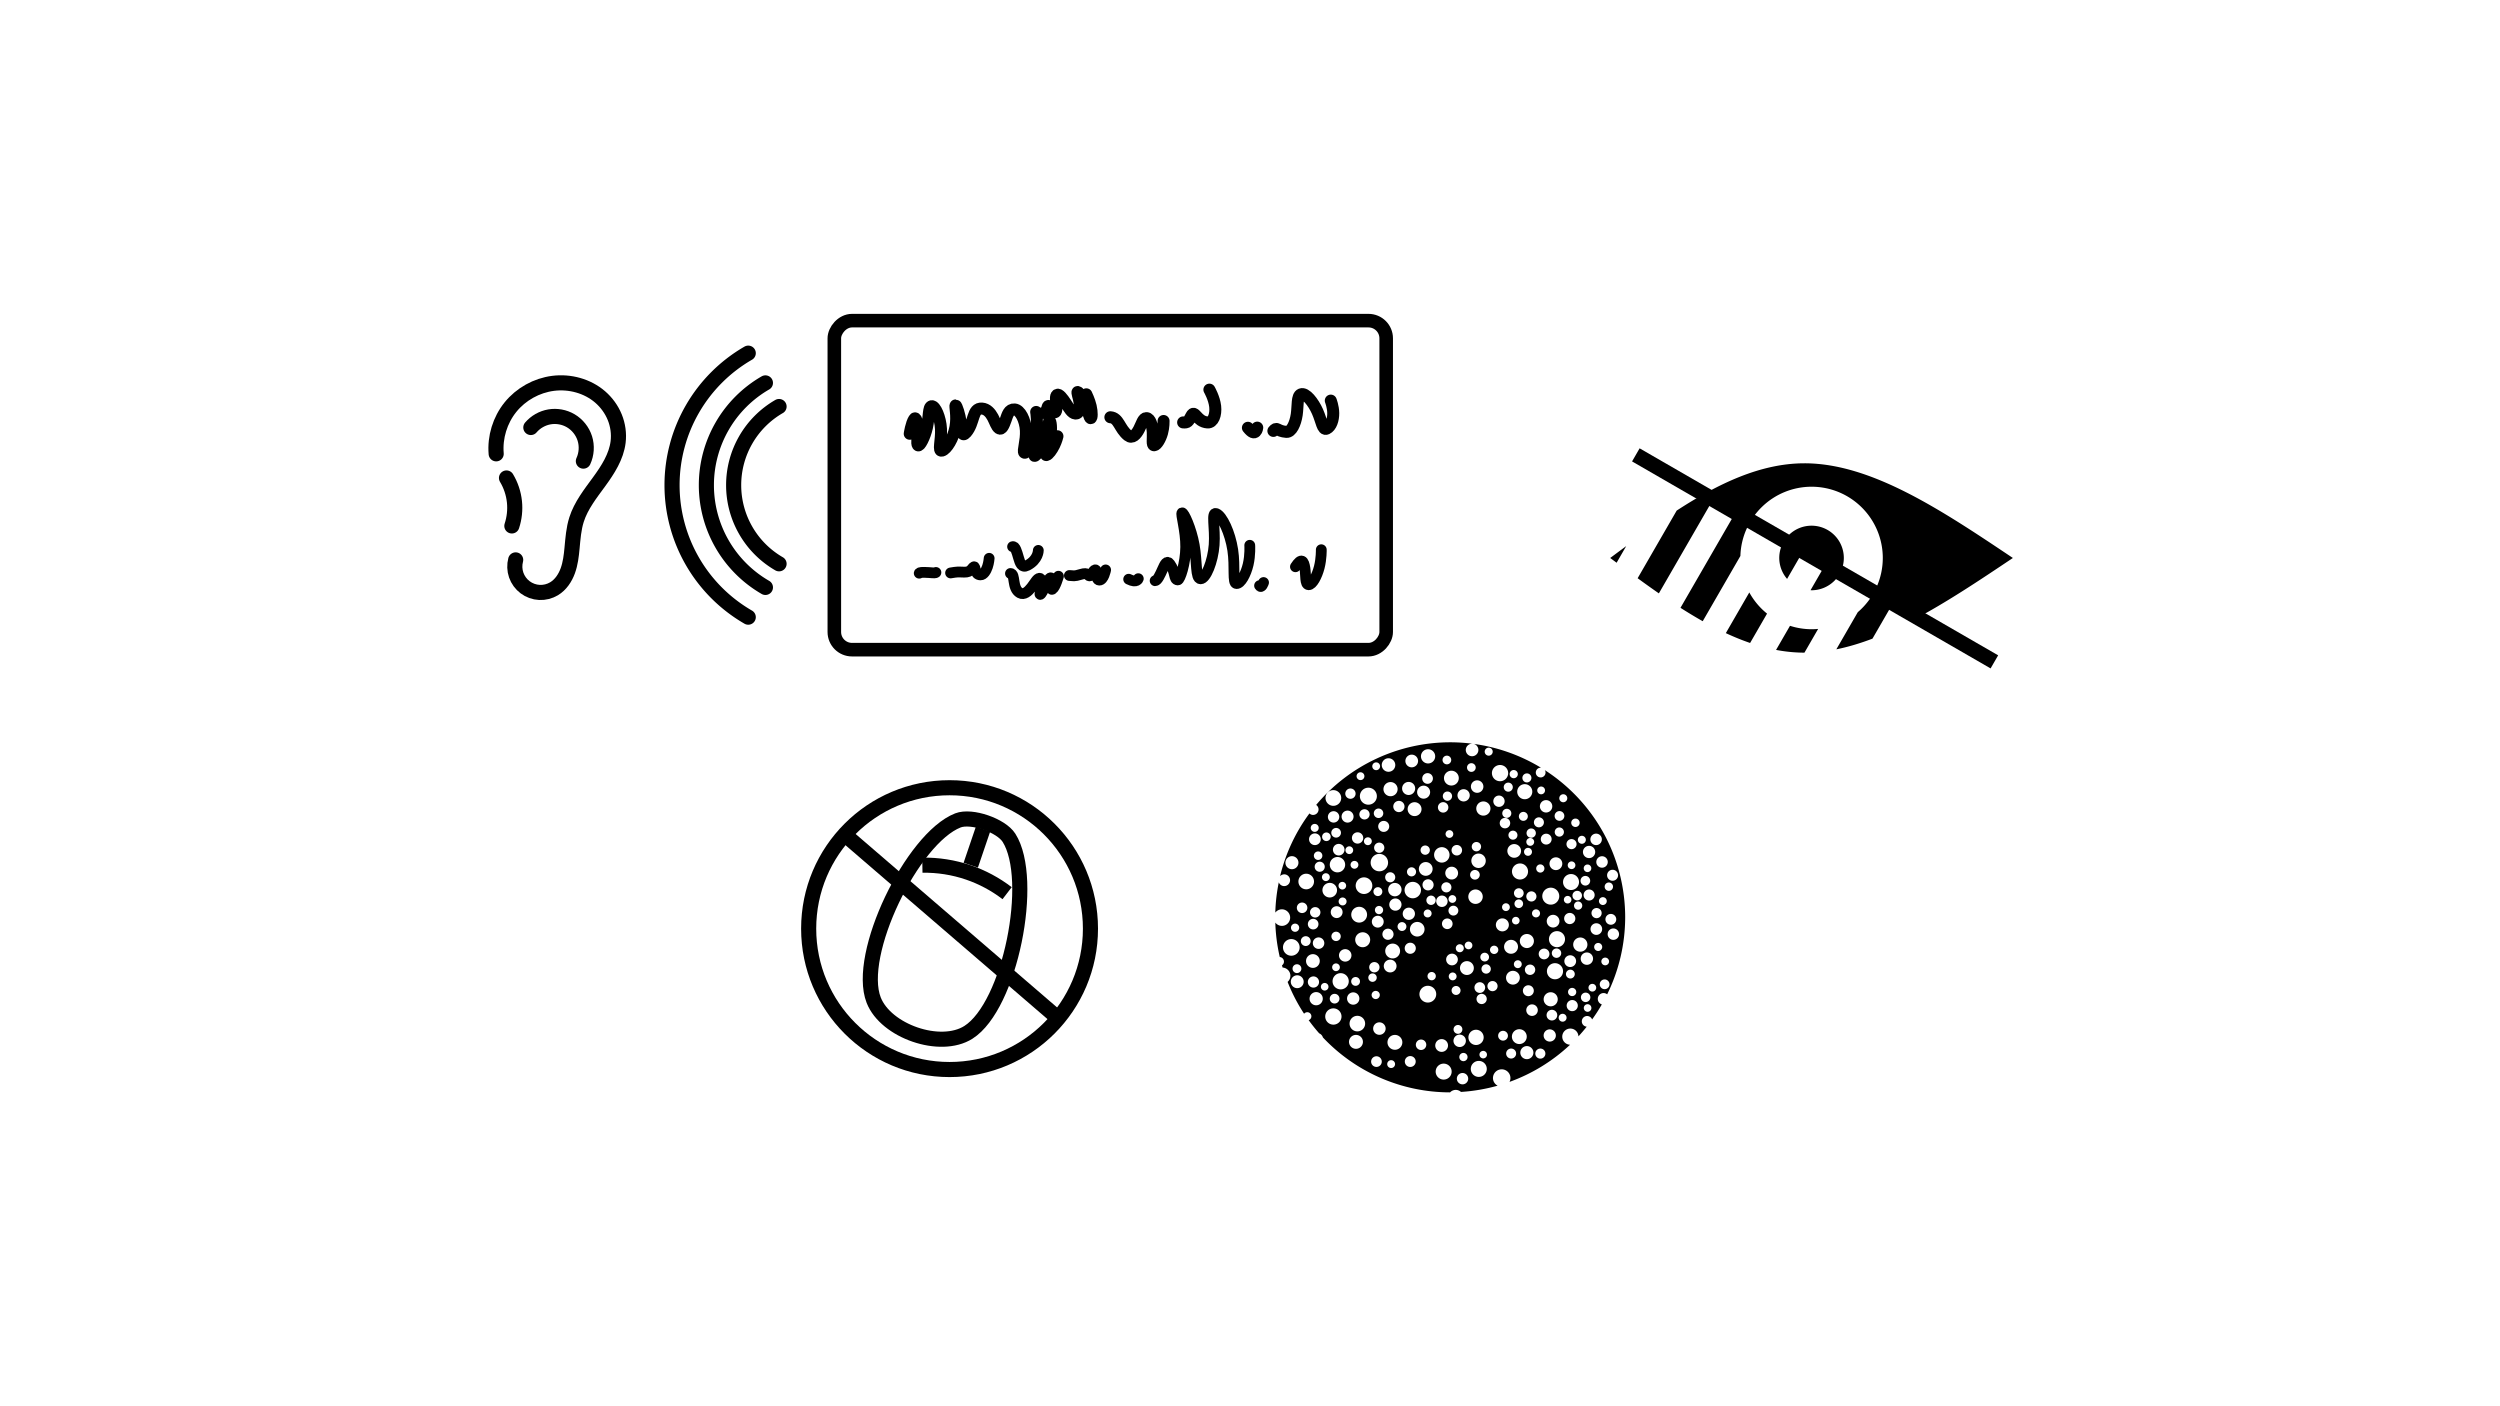 <?xml version="1.0" encoding="UTF-8" standalone="no"?>
<!-- Created with Inkscape (http://www.inkscape.org/) -->

<svg
   width="1920mm"
   height="1080mm"
   viewBox="0 0 1920 1080"
   version="1.1"
   id="svg212467"
   inkscape:version="1.1.2 (0a00cf5339, 2022-02-04)"
   sodipodi:docname="accessibility.svg"
   xmlns:inkscape="http://www.inkscape.org/namespaces/inkscape"
   xmlns:sodipodi="http://sodipodi.sourceforge.net/DTD/sodipodi-0.dtd"
   xmlns="http://www.w3.org/2000/svg"
   xmlns:svg="http://www.w3.org/2000/svg">
  <sodipodi:namedview
     id="namedview212469"
     pagecolor="#ffffff"
     bordercolor="#666666"
     borderopacity="1.0"
     inkscape:pageshadow="2"
     inkscape:pageopacity="0.0"
     inkscape:pagecheckerboard="0"
     inkscape:document-units="mm"
     showgrid="false"
     inkscape:snap-global="false"
     fit-margin-top="0"
     fit-margin-left="0"
     fit-margin-right="0"
     fit-margin-bottom="0"
     inkscape:zoom="0.13518555"
     inkscape:cx="3628.3465"
     inkscape:cy="2015.748"
     inkscape:window-width="1846"
     inkscape:window-height="1016"
     inkscape:window-x="74"
     inkscape:window-y="27"
     inkscape:window-maximized="1"
     inkscape:current-layer="layer1" />
  <defs
     id="defs212464">
    <rect
       x="960.306"
       y="457.247"
       width="690.378"
       height="691.129"
       id="rect239874" />
    <inkscape:path-effect
       effect="bspline"
       id="path-effect221763"
       is_visible="true"
       lpeversion="1"
       weight="33.333"
       steps="2"
       helper_size="0"
       apply_no_weight="true"
       apply_with_weight="true"
       only_selected="false" />
    <inkscape:path-effect
       effect="bspline"
       id="path-effect221402"
       is_visible="true"
       lpeversion="1"
       weight="33.333"
       steps="2"
       helper_size="0"
       apply_no_weight="true"
       apply_with_weight="true"
       only_selected="false" />
    <inkscape:path-effect
       effect="bspline"
       id="path-effect221396"
       is_visible="true"
       lpeversion="1"
       weight="33.333"
       steps="2"
       helper_size="0"
       apply_no_weight="true"
       apply_with_weight="true"
       only_selected="false" />
    <inkscape:path-effect
       effect="bspline"
       id="path-effect221048"
       is_visible="true"
       lpeversion="1"
       weight="33.333"
       steps="2"
       helper_size="0"
       apply_no_weight="true"
       apply_with_weight="true"
       only_selected="false" />
    <inkscape:path-effect
       effect="bspline"
       id="path-effect220181"
       is_visible="true"
       lpeversion="1"
       weight="33.333"
       steps="2"
       helper_size="0"
       apply_no_weight="true"
       apply_with_weight="true"
       only_selected="false" />
    <inkscape:path-effect
       effect="bspline"
       id="path-effect220000"
       is_visible="true"
       lpeversion="1"
       weight="33.333"
       steps="2"
       helper_size="0"
       apply_no_weight="true"
       apply_with_weight="true"
       only_selected="false" />
    <inkscape:path-effect
       effect="bspline"
       id="path-effect219723"
       is_visible="true"
       lpeversion="1"
       weight="33.333"
       steps="2"
       helper_size="0"
       apply_no_weight="true"
       apply_with_weight="true"
       only_selected="false" />
    <inkscape:path-effect
       effect="bspline"
       id="path-effect219717"
       is_visible="true"
       lpeversion="1"
       weight="33.333"
       steps="2"
       helper_size="0"
       apply_no_weight="true"
       apply_with_weight="true"
       only_selected="false" />
    <inkscape:path-effect
       effect="spiro"
       id="path-effect219189"
       is_visible="true"
       lpeversion="1" />
    <inkscape:path-effect
       effect="spiro"
       id="path-effect217915"
       is_visible="true"
       lpeversion="1" />
    <inkscape:path-effect
       effect="spiro"
       id="path-effect217909"
       is_visible="true"
       lpeversion="1" />
    <inkscape:path-effect
       effect="spiro"
       id="path-effect216041"
       is_visible="true"
       lpeversion="1" />
    <inkscape:path-effect
       effect="rough_hatches"
       id="path-effect216037"
       is_visible="true"
       lpeversion="1"
       direction="30.949,61.396 , 7.381,0"
       dist_rdm="75;1"
       growth="0"
       do_bend="true"
       bender="30.949,66.396 , 5,0"
       bottom_edge_variation="0.651;1"
       top_edge_variation="0.651;1"
       bottom_tgt_variation="0;1"
       top_tgt_variation="0;1"
       scale_bf="1"
       scale_bb="1"
       scale_tf="1"
       scale_tb="1"
       top_smth_variation="0;1"
       bottom_smth_variation="0;1"
       fat_output="false"
       stroke_width_top="1"
       stroke_width_bottom="1"
       front_thickness="1"
       back_thickness="0.25" />
    <inkscape:path-effect
       effect="spiro"
       id="path-effect216033"
       is_visible="true"
       lpeversion="1" />
    <inkscape:path-effect
       effect="rough_hatches"
       id="path-effect216027"
       is_visible="true"
       lpeversion="1"
       direction="30.949,61.396 , 7.381,0"
       dist_rdm="75;1"
       growth="0"
       do_bend="true"
       bender="30.949,66.396 , 5,0"
       bottom_edge_variation="0.651;1"
       top_edge_variation="0.651;1"
       bottom_tgt_variation="0;1"
       top_tgt_variation="0;1"
       scale_bf="1"
       scale_bb="1"
       scale_tf="1"
       scale_tb="1"
       top_smth_variation="0;1"
       bottom_smth_variation="0;1"
       fat_output="false"
       stroke_width_top="1"
       stroke_width_bottom="1"
       front_thickness="1"
       back_thickness="0.25" />
    <inkscape:path-effect
       effect="spiro"
       id="path-effect216025"
       is_visible="true"
       lpeversion="1" />
    <inkscape:path-effect
       effect="rough_hatches"
       id="path-effect215733"
       is_visible="true"
       lpeversion="1"
       direction="32.689,51.914 , 8.031,0"
       dist_rdm="75;1"
       growth="0"
       do_bend="true"
       bender="32.689,56.914 , 5,0"
       bottom_edge_variation="0.604;1"
       top_edge_variation="0.604;1"
       bottom_tgt_variation="0;1"
       top_tgt_variation="0;1"
       scale_bf="1"
       scale_bb="1"
       scale_tf="1"
       scale_tb="1"
       top_smth_variation="0;1"
       bottom_smth_variation="0;1"
       fat_output="false"
       stroke_width_top="1"
       stroke_width_bottom="1"
       front_thickness="1"
       back_thickness="0.25" />
    <inkscape:path-effect
       effect="spiro"
       id="path-effect215731"
       is_visible="true"
       lpeversion="1" />
    <inkscape:path-effect
       effect="spiro"
       id="path-effect214680"
       is_visible="true"
       lpeversion="1" />
    <inkscape:path-effect
       effect="spiro"
       id="path-effect214244"
       is_visible="true"
       lpeversion="1" />
    <inkscape:path-effect
       effect="spiro"
       id="path-effect213900"
       is_visible="true"
       lpeversion="1" />
    <inkscape:path-effect
       effect="spiro"
       id="path-effect213896"
       is_visible="true"
       lpeversion="1" />
  </defs>
  <g
     inkscape:label="Layer 1"
     inkscape:groupmode="layer"
     id="layer1"
     transform="translate(-9.828,-39.407)">
    <g
       id="g244274"
       transform="matrix(6.268,0,0,6.268,-321.803,362.923)">
      <g
         id="g214207"
         transform="matrix(0.253,0.086,-0.086,0.253,158.18,25.644)"
         style="stroke-width:6.929;stroke-miterlimit:4;stroke-dasharray:none">
        <path
           id="rect212580"
           style="fill:none;stroke:#000000;stroke-width:6.929;stroke-linecap:round;stroke-linejoin:round;stroke-miterlimit:4;stroke-dasharray:none;stroke-opacity:1"
           d="m 70.872,67.868 c 5.129,-4.331 19.533,-4.212 24.76,0 17.644,14.22 25.303,72.803 11.083,90.447 -9.594,11.904 -36.004,11.682 -45.868,0 -14.491,-17.161 -7.136,-75.956 10.025,-90.447 z"
           sodipodi:nodetypes="sssss" />
        <path
           style="fill:none;fill-rule:evenodd;stroke:#000000;stroke-width:6.929;stroke-linecap:butt;stroke-linejoin:miter;stroke-miterlimit:4;stroke-dasharray:none;stroke-opacity:1"
           d="M 83.074,67.867 V 85.41"
           id="path213894"
           inkscape:original-d="m 83.074239,67.866769 c 2.65e-4,5.848104 2.65e-4,11.695944 0,17.543518"
           inkscape:path-effect="#path-effect213896" />
        <path
           style="fill:none;fill-rule:evenodd;stroke:#000000;stroke-width:6.929;stroke-linecap:butt;stroke-linejoin:miter;stroke-miterlimit:4;stroke-dasharray:none;stroke-opacity:1"
           d="m 62.065,92.543 c 6.723,-2.413 13.866,-3.653 21.009,-3.648 6.759,0.005 13.516,1.123 19.915,3.296"
           id="path213898"
           inkscape:original-d="m 62.065087,92.542907 c 7.003314,-1.215864 14.006364,-2.43199 21.009152,-3.648382 7.002785,-1.21639 13.277233,2.197838 19.915451,3.296359"
           inkscape:path-effect="#path-effect213900" />
      </g>
      <g
         id="g214864"
         transform="matrix(0.267,0,0,0.267,114.251,43.392)"
         style="stroke-width:6.929;stroke-miterlimit:4;stroke-dasharray:none">
        <circle
           style="fill:none;stroke:#000000;stroke-width:6.929;stroke-linecap:round;stroke-linejoin:round;stroke-miterlimit:4;stroke-dasharray:none;stroke-opacity:1"
           id="path214084"
           cx="206.01"
           cy="70.325"
           r="64.658" />
        <path
           style="fill:none;fill-rule:evenodd;stroke:#000000;stroke-width:6.929;stroke-linecap:butt;stroke-linejoin:miter;stroke-miterlimit:4;stroke-dasharray:none;stroke-opacity:1"
           d="m 157.567,26.879 98.268,84.596"
           id="path214678"
           inkscape:original-d="m 157.56717,26.879468 c 32.80425,28.240469 65.51202,56.397528 98.268,84.595732"
           inkscape:path-effect="#path-effect214680" />
      </g>
    </g>
    <g
       id="g244538"
       transform="matrix(6.268,0,0,6.268,369.398,105.738)">
      <rect
         style="fill:none;stroke:#000000;stroke-width:1.662;stroke-linecap:round;stroke-linejoin:round;stroke-miterlimit:4;stroke-dasharray:none;stroke-opacity:1"
         id="rect214968"
         width="67.618"
         height="40.315"
         x="-112.48"
         y="28.705"
         ry="2.166"
         transform="scale(-1,1)" />
      <path
         style="fill:none;fill-rule:evenodd;stroke:#000000;stroke-width:1.47;stroke-linecap:round;stroke-linejoin:miter;stroke-miterlimit:4;stroke-dasharray:none;stroke-opacity:1"
         d="m 105.691,38.503 c 0,0 0.291,0.735 0.301,1.533 0.01,0.808 -0.262,1.646 -0.803,1.904 -0.506,0.241 -0.604,-0.908 -1.123,-2.083 -0.513,-1.162 -1.449,-2.351 -2.024,-2.126 -0.517,0.203 -0.363,1.408 -0.525,2.499 -0.165,1.107 -0.654,2.149 -1.258,2.106 -1.208,-0.086 -1.121,-0.692 -1.602,-0.12 m -1.977,-0.403 c 0,0 -0.031,0.322 -0.202,0.488 -0.181,0.177 -0.437,0.156 -0.942,-0.47 M 90.816,37.159 c 0,0 0.594,1.032 0.71,2.047 0.117,1.017 -0.237,2.022 -0.935,1.973 -0.691,-0.049 -1.058,-0.455 -1.329,-0.75 -0.279,-0.303 -0.432,-0.473 -0.637,-0.092 -0.419,0.779 -0.462,0.877 -1.025,0.837 M 85.203,40.999 c 0,0 0.023,0.726 -0.184,1.465 -0.207,0.736 -0.647,1.48 -0.959,1.51 -0.312,0.03 -0.135,-0.786 -0.181,-1.617 -0.046,-0.831 -0.323,-1.677 -0.755,-1.708 -0.432,-0.031 -0.594,0.717 -0.934,1.364 -0.344,0.656 -0.818,1.188 -1.344,0.768 -1.072,-0.857 -1.113,-2.166 -2.163,-2.24 m -2.945,-2.811 c 0,0 0.367,0.741 0.538,1.473 0.172,0.735 0.151,1.468 -0.005,1.457 -0.155,-0.011 -0.294,-0.792 -0.608,-1.581 -0.314,-0.789 -0.806,-1.586 -0.969,-1.629 -0.163,-0.043 0.134,0.634 0.221,1.313 0.088,0.679 -0.036,1.361 -0.499,1.328 -0.463,-0.033 -0.801,-0.673 -1.194,-1.272 -0.393,-0.598 -0.826,-1.157 -1.06,-1.024 -0.225,0.128 -0.132,0.679 -0.099,1.18 0.034,0.505 0.01,0.974 -0.204,0.958 -0.427,-0.03 -0.697,-1.107 -0.856,-0.668 -0.159,0.439 -0.109,0.774 -0.526,0.745 m 1.723,2.86 c 0,0 -0.128,0.545 -0.404,1.11 -0.276,0.564 -0.691,1.136 -0.945,1.196 -0.244,0.058 0.192,-0.867 0.405,-1.869 0.222,-1.046 0.187,-2.038 0.012,-2.334 -0.149,-0.253 -0.139,0.849 -0.516,2.001 -0.377,1.152 -1.178,2.353 -1.354,2.301 m 0.195,-5.383 c 0,0 0.244,1.318 -0.073,2.614 -0.312,1.274 -1.138,2.547 -1.379,2.373 -0.223,-0.161 0.267,-1.46 0.191,-2.731 -0.076,-1.271 -0.698,-2.513 -1.386,-2.562 -0.688,-0.049 -0.866,0.642 -1.092,1.289 -0.227,0.648 -0.483,1.249 -0.811,1.024 -0.314,-0.215 -0.481,-0.821 -0.764,-1.348 -0.29,-0.538 -0.713,-1.031 -1.328,-1.074 -1.229,-0.087 -0.89,1.735 -1.938,2.94 -0.551,0.633 -0.531,-0.254 -0.661,-1.204 -0.134,-0.98 -0.51,-2.112 -0.629,-2.121 -0.119,-0.009 0.227,1.302 -0.02,2.651 -0.25,1.364 -1.065,2.723 -1.65,2.886 -0.533,0.148 -0.052,-1.241 -0.123,-2.653 -0.071,-1.412 -0.714,-2.846 -1.141,-2.787 -0.427,0.059 -0.299,1.35 -0.576,2.579 -0.274,1.218 -0.9,2.407 -1.106,2.205 -0.195,-0.191 0.005,-1.151 -0.025,-1.987 -0.03,-0.849 -0.233,-1.537 -0.425,-1.244 -0.379,0.579 -0.557,1.823 -0.557,1.823"
         id="path215729"
         inkscape:path-effect="#path-effect215731;#path-effect215733"
         inkscape:original-d="m 105.65784,42.449088 c -1.82277,-1.256652 -3.37596,-2.721094 -5.06328,-4.082173 -1.687333,-1.361082 -2.348723,3.064302 -3.522423,4.595923 -1.1737,1.531619 -3.7594,-3.957399 -5.63845,-5.93663 -1.87904,-1.979231 -1.00481,1.890786 -2.778155,2.950248 -1.773339,1.059461 -4.185898,2.67434 -5.006599,3.896377 -0.8207,1.222038 -8.591063,-2.656459 -12.885934,-3.98522 -4.294877,-1.328763 2.415043,4.633776 1.521817,4.033406 -0.893224,-0.600375 -8.014166,-3.780773 -9.919183,-2.754963 -1.905021,1.025812 -2.265744,2.29234 -3.39796,3.437976 -1.132212,1.145635 -1.067567,-3.718142 -1.600692,-5.577749"
         sodipodi:nodetypes="csssssssssc" />
      <path
         style="fill:none;fill-rule:evenodd;stroke:#000000;stroke-width:1.323;stroke-linecap:round;stroke-linejoin:miter;stroke-miterlimit:4;stroke-dasharray:none;stroke-opacity:1"
         d="m 104.527,56.774 c 0,0 0.027,1.076 -0.25,2.155 -0.276,1.076 -0.853,2.148 -1.302,2.134 -0.449,-0.014 -0.325,-1.175 -0.455,-2.028 -0.142,-0.93 -0.419,-1.319 -1.16,-0.175 m -3.907,1.933 c 0,0 -0.248,0.771 -0.488,0.381 m -1.203,-4.945 c 0,0 0.081,1.177 -0.196,2.357 -0.276,1.176 -0.908,2.349 -1.428,2.333 -0.52,-0.016 -0.142,-2.036 -0.458,-4.113 -0.32,-2.104 -1.29,-4.186 -2.015,-4.459 -0.654,-0.247 -0.115,1.76 -0.264,3.824 -0.149,2.064 -1.028,4.184 -1.664,4.165 -0.636,-0.019 -0.415,-2.087 -0.778,-4.126 -0.362,-2.039 -1.289,-4.049 -1.489,-3.956 -0.2,0.094 0.468,2.153 0.448,4.187 -0.02,2.034 -0.712,4.042 -0.968,4.034 -0.513,-0.016 -0.247,-0.969 -0.972,-1.962 -0.37,-0.506 -0.622,0.032 -0.901,0.662 -0.284,0.64 -0.633,1.402 -0.907,1.394 m -2.064,-0.248 c 0,0 -0.159,0.579 -1.179,0.065 m -2.824,-1.139 c 0,0 -0.246,1.266 -0.777,1.25 -0.487,-0.015 -0.201,-1.278 -0.489,-1.259 -0.287,0.019 -0.44,0.751 -0.696,0.743 -0.256,-0.008 -0.152,-0.472 -1.055,-0.194 -0.904,0.279 -0.878,0.16 -1.422,0.143 m -1.344,0.089 c 0,0 -0.366,1.344 -0.744,1.592 -0.341,0.224 0.176,-1.384 -0.2,-1.396 -0.188,-0.006 -0.407,0.481 -0.648,0.981 -0.241,0.499 -0.506,1.011 -0.628,1.055 -0.121,0.044 0.036,-0.447 0.114,-0.951 0.077,-0.504 0.072,-1.021 -0.209,-1.029 -0.28,-0.009 -0.578,0.583 -0.988,1.105 -0.41,0.524 -0.917,0.974 -1.421,0.69 -1.012,-0.57 -0.51,-2.363 -1.153,-2.383 m 3.412,-2.828 c 0,0 0.011,1.136 -1.351,1.844 -0.672,0.35 -0.881,-0.28 -1.079,-0.965 -0.198,-0.685 -0.397,-1.438 -0.722,-1.334 m -2.873,1.424 c 0,0 -0.032,0.513 -0.203,1.025 -0.171,0.511 -0.48,1.019 -0.864,1.007 -0.767,-0.024 -0.571,-1.101 -0.802,-0.99 -0.231,0.111 -0.333,0.679 -1.174,0.653 -0.842,-0.026 -0.836,-0.046 -1.682,0.097 m -1.796,-0.058 c 0,0 -0.014,0.071 -0.414,0.045 -0.4,-0.026 -0.397,-0.039 -1.002,-0.058 -0.604,-0.019 -0.629,0.102 -0.629,0.102"
         id="path216023"
         inkscape:path-effect="#path-effect216025;#path-effect216027"
         inkscape:original-d="m 104.97534,61.024492 c -1.54135,-0.958262 -3.08224,-1.91688 -4.62266,-2.875853 -1.540413,-0.958972 -1.024053,2.402661 -1.535373,3.60346 -0.51132,1.200794 -1.6253,-2.17252 -2.43724,-3.259314 -0.81194,-1.08679 -7.365568,-0.350868 -11.047652,-0.526836 -3.682081,-0.175968 0.9862,2.151216 1.480004,3.226295 0.493802,1.075077 -3.237961,-0.36461 -4.856239,-0.547451 -1.618274,-0.182839 -5.40472,-0.382461 -8.106378,-0.574225 -2.701656,-0.191764 -4.737225,-0.381641 -7.105135,-0.572998 -2.367911,-0.191351 2.129098,-1.599059 3.194353,-2.399124 1.065251,-0.800061 -1.329209,-0.586707 -1.993105,-0.880596 -0.663903,-0.293888 -4.889395,2.108712 -7.333389,3.162533 -2.443997,1.053824 -3.990388,0.067 -5.984877,0.09998" />
      <g
         id="g244528"
         transform="translate(0,4.276)">
        <path
           id="circle215158"
           style="fill:none;stroke:#000000;stroke-width:1.852;stroke-linecap:round;stroke-linejoin:round"
           d="m 34.314,28.414 a 18.674,18.674 0 0 0 -9.337,16.173 18.674,18.674 0 0 0 9.337,16.173 m 2.104,-28.702 a 14.467,14.467 0 0 0 -7.234,12.529 14.467,14.467 0 0 0 7.234,12.529 m 1.671,-22.164 a 11.126,11.126 0 0 0 -5.563,9.635 11.126,11.126 0 0 0 5.563,9.635" />
        <path
           style="fill:none;fill-rule:evenodd;stroke:#000000;stroke-width:1.852;stroke-linecap:round;stroke-linejoin:miter;stroke-miterlimit:4;stroke-dasharray:none;stroke-opacity:1"
           d="m 3.43,40.748 c -0.175,-2.037 0.467,-4.132 1.751,-5.722 1.285,-1.59 3.198,-2.658 5.226,-2.915 2.044,-0.26 4.207,0.321 5.764,1.671 0.779,0.675 1.402,1.531 1.789,2.486 0.387,0.955 0.535,2.008 0.41,3.03 -0.221,1.8 -1.249,3.39 -2.317,4.856 -1.068,1.466 -2.226,2.922 -2.776,4.65 -0.359,1.127 -0.442,2.321 -0.553,3.499 -0.088,0.938 -0.198,1.884 -0.519,2.77 -0.321,0.886 -0.874,1.717 -1.68,2.205 C 9.987,57.602 9.352,57.762 8.724,57.731 8.097,57.7 7.48,57.477 6.978,57.1 6.475,56.723 6.089,56.193 5.884,55.6 5.679,55.006 5.656,54.351 5.818,53.744"
           id="path217907"
           inkscape:path-effect="#path-effect217909"
           inkscape:original-d="m 3.4296003,40.747758 c 2.1827,-1.284052 4.7943,-7.35288 6.9775697,-8.637681 2.18327,-1.284799 5.30786,4.79134 7.96221,7.186449 2.65436,2.395108 -3.39613,6.33784 -5.09376,9.506201 -1.69765,3.168362 -0.36889,2.332959 -0.5529,3.498875 -0.18402,1.165921 -1.46586,3.316787 -2.19835,4.974617 -0.7324897,1.65783 -3.1377397,-2.354424 -4.7061897,-3.532198"
           sodipodi:nodetypes="csssssc" />
        <path
           style="fill:none;fill-rule:evenodd;stroke:#000000;stroke-width:1.852;stroke-linecap:round;stroke-linejoin:miter;stroke-miterlimit:4;stroke-dasharray:none;stroke-opacity:1"
           d="m 7.675,37.521 c 0.581,-0.682 1.406,-1.151 2.289,-1.302 0.883,-0.15 1.817,0.019 2.591,0.471 0.82,0.478 1.451,1.269 1.736,2.175 0.285,0.905 0.219,1.916 -0.179,2.777"
           id="path217911"
           inkscape:path-effect="#path-effect217915"
           inkscape:original-d="m 7.6749803,37.521314 c 1.42083,-0.83585 3.3817397,-0.14096 4.8793597,-0.831158 46.371503,-21.370832 -0.17154,3.392108 1.55632,4.951193"
           sodipodi:nodetypes="csc" />
        <path
           style="fill:none;fill-rule:evenodd;stroke:#000000;stroke-width:1.852;stroke-linecap:round;stroke-linejoin:miter;stroke-miterlimit:4;stroke-dasharray:none;stroke-opacity:1"
           d="m 4.693,43.707 c 0.533,0.888 0.869,1.893 0.975,2.923 0.103,0.992 -0.007,2.006 -0.319,2.954"
           id="path219185"
           inkscape:path-effect="#path-effect219189"
           inkscape:original-d="m 4.6929603,43.707496 c 1.5113,0.658308 -0.46322,2.116686 0.97537,2.922731 44.5435617,24.957961 -0.0731,0.6398 -0.31897,2.954046"
           sodipodi:nodetypes="csc" />
      </g>
    </g>
    <g
       id="g244278"
       transform="matrix(6.268,0,0,6.268,911.234,-339.739)">
      <path
         id="path220177"
         style="fill:#000000;fill-opacity:1;fill-rule:evenodd;stroke:none;stroke-width:1px;stroke-linecap:butt;stroke-linejoin:miter;stroke-opacity:1"
         d="m 291.625,442.475 c -20.226,0.007 -39.765,9.319 -59.064,21.865 -6.019,10.426 -12.036,20.851 -18.055,31.275 3.268,2.38 6.54,4.727 9.816,7 8.009,-13.871 16.018,-27.741 24.027,-41.615 l 10.393,5.992 c -8.14,14.1 -16.281,28.2 -24.422,42.299 3.418,2.184 6.845,4.258 10.281,6.195 5.807,-10.056 11.614,-20.111 17.42,-30.168 a 32.944,32.944 0 0 1 32.893,-32.012 32.944,32.944 0 0 1 32.943,32.943 32.944,32.944 0 0 1 -11.561,25.059 c -3.306,5.727 -6.613,11.453 -9.92,17.18 5.529,-1.113 11.101,-2.802 16.707,-4.934 2.802,-4.853 5.605,-9.706 8.406,-14.559 l 10.35,5.98 C 357.112,506.941 372.558,496.598 388.006,486.25 355.261,464.315 322.637,442.462 291.625,442.475 Z m 3.289,28.848 a 14.929,14.929 0 0 0 -14.93,14.928 14.929,14.929 0 0 0 3.621,9.678 c 2.103,-3.644 4.207,-7.286 6.311,-10.93 L 300.311,491 c -1.952,3.381 -3.904,6.762 -5.855,10.143 a 14.929,14.929 0 0 0 0.459,0.037 A 14.929,14.929 0 0 0 309.842,486.25 14.929,14.929 0 0 0 294.914,471.322 Z m -85.688,9.434 c -2.469,1.824 -4.938,3.657 -7.406,5.494 0.988,0.735 1.977,1.469 2.965,2.203 1.481,-2.565 2.961,-5.132 4.441,-7.697 z m 56.912,21.432 c -3.62,6.27 -7.239,12.541 -10.859,18.811 3.726,1.734 7.468,3.263 11.227,4.549 2.611,-4.523 5.223,-9.046 7.834,-13.568 a 32.944,32.944 0 0 1 -8.201,-9.791 z m 18.809,15.424 c -2.146,3.717 -4.294,7.434 -6.439,11.15 4.345,0.822 8.719,1.266 13.123,1.266 2.113,-3.659 4.225,-7.319 6.338,-10.979 a 32.944,32.944 0 0 1 -3.055,0.146 32.944,32.944 0 0 1 -9.967,-1.584 z"
         transform="scale(0.265)" />
      <path
         style="fill:none;fill-rule:evenodd;stroke:#000000;stroke-width:1.852;stroke-linecap:butt;stroke-linejoin:miter;stroke-miterlimit:4;stroke-dasharray:none;stroke-opacity:1"
         d="m 56.624,116.223 c 14.644,8.455 29.287,16.909 43.93,25.363"
         id="path221046"
         inkscape:path-effect="#path-effect221048"
         inkscape:original-d="m 56.623917,116.22252 c 14.643653,8.45463 29.287041,16.90899 43.930163,25.36309" />
    </g>
    <path
       id="circle233816"
       style="fill:#000000;fill-opacity:1;stroke:none;stroke-width:113.289;stroke-linecap:round;stroke-linejoin:round;stroke-miterlimit:4;stroke-dasharray:none;stroke-opacity:1"
       d="m 1123.537,609.492 a 134.432,134.432 0 0 0 -102.896,48.096 4.216,4.216 0 0 1 1.762,4.309 4.216,4.216 0 0 1 -4.965,3.3 4.216,4.216 0 0 1 -1.961,-1.078 134.432,134.432 0 0 0 -22.541,48.152 4.522,4.522 0 0 1 3.865,-1.324 4.522,4.522 0 0 1 3.734,5.191 4.522,4.522 0 0 1 -5.191,3.735 4.522,4.522 0 0 1 -3.406,-2.841 134.432,134.432 0 0 0 -2.682,23.268 6.366,6.366 0 0 1 3.45,-2.336 6.366,6.366 0 0 1 7.756,4.571 6.366,6.366 0 0 1 -4.571,7.757 6.366,6.366 0 0 1 -6.62,-2.356 134.432,134.432 0 0 0 3.424,26.496 3.54,3.54 0 0 1 0.17,-0.013 3.54,3.54 0 0 1 3.009,4.001 3.54,3.54 0 0 1 -1.498,2.392 134.432,134.432 0 0 0 0.5,1.681 6.351,6.351 0 0 1 5.973,6.215 6.351,6.351 0 0 1 -2.141,4.812 134.432,134.432 0 0 0 12.658,24.451 3.152,3.152 0 0 1 2.118,-1.166 3.152,3.152 0 0 1 3.477,2.79 3.152,3.152 0 0 1 -2.077,3.304 134.432,134.432 0 0 0 8.087,10.113 4.967,4.967 0 0 1 2.855,3.154 134.432,134.432 0 0 0 97.659,42.187 6.04,6.04 0 0 1 4.482,-1.908 6.04,6.04 0 0 1 3.884,1.565 134.432,134.432 0 0 0 28.165,-4.805 6.707,6.707 0 0 1 -3.366,-4.136 6.707,6.707 0 0 1 4.771,-8.198 6.707,6.707 0 0 1 8.197,4.771 6.707,6.707 0 0 1 -0.472,4.663 134.432,134.432 0 0 0 46.498,-28.539 6.221,6.221 0 0 1 -6.004,-6.308 6.221,6.221 0 0 1 6.327,-6.113 6.221,6.221 0 0 1 6.101,5.998 134.432,134.432 0 0 0 6.361,-7.444 4.14,4.14 0 0 1 -3.676,-3.163 4.14,4.14 0 0 1 3.132,-4.946 4.14,4.14 0 0 1 4.693,2.561 134.432,134.432 0 0 0 7.463,-11.552 4.497,4.497 0 0 1 -3.109,-4.128 4.497,4.497 0 0 1 4.388,-4.605 4.497,4.497 0 0 1 2.817,0.99 134.432,134.432 0 0 0 13.833,-59.136 134.432,134.432 0 0 0 -61.744,-113.075 3.741,3.741 0 0 1 0.46,0.962 3.741,3.741 0 0 1 -2.701,4.55 3.741,3.741 0 0 1 -4.55,-2.702 3.741,3.741 0 0 1 2.702,-4.55 3.741,3.741 0 0 1 1.208,-0.064 134.432,134.432 0 0 0 -51.607,-18.313 4.839,4.839 0 0 1 3.385,5.624 4.839,4.839 0 0 1 -5.725,3.748 4.839,4.839 0 0 1 -3.749,-5.725 4.839,4.839 0 0 1 5.24,-3.753 134.432,134.432 0 0 0 -17.351,-1.135 z m 29.35,4.13 a 3.08,3.08 0 0 1 3.337,2.799 3.08,3.08 0 0 1 -2.799,3.337 3.08,3.08 0 0 1 -3.337,-2.799 3.08,3.08 0 0 1 2.799,-3.337 z m -45.867,1.215 a 5.461,5.461 0 0 1 4.881,4.17 5.461,5.461 0 0 1 -4.036,6.583 5.461,5.461 0 0 1 -6.584,-4.036 5.461,5.461 0 0 1 4.037,-6.583 5.461,5.461 0 0 1 1.703,-0.134 z m -13.526,4.167 a 4.87,4.87 0 0 1 5.382,4.299 4.87,4.87 0 0 1 -4.299,5.382 4.87,4.87 0 0 1 -5.382,-4.299 4.87,4.87 0 0 1 4.299,-5.382 z m 27.419,0.742 a 3.339,3.339 0 0 1 3.455,3.219 3.339,3.339 0 0 1 -3.219,3.454 3.339,3.339 0 0 1 -3.454,-3.218 3.339,3.339 0 0 1 3.218,-3.455 z m -44.628,2.001 a 5.195,5.195 0 0 1 5.115,5.274 5.195,5.195 0 0 1 -5.274,5.115 5.195,5.195 0 0 1 -5.115,-5.274 5.195,5.195 0 0 1 5.274,-5.115 z m -9.233,3.18 a 2.996,2.996 0 0 1 2.556,2.131 2.996,2.996 0 0 1 -2.026,3.721 2.996,2.996 0 0 1 -3.721,-2.027 2.996,2.996 0 0 1 2.027,-3.72 2.996,2.996 0 0 1 1.164,-0.105 z m 73.18,0.629 a 3.343,3.343 0 0 1 2.826,2.411 3.343,3.343 0 0 1 -2.307,4.126 3.343,3.343 0 0 1 -4.127,-2.307 3.343,3.343 0 0 1 2.308,-4.127 3.343,3.343 0 0 1 1.301,-0.103 z m 22.063,1.384 a 6.237,6.237 0 0 1 5.619,4.71 6.237,6.237 0 0 1 -4.54,7.562 6.237,6.237 0 0 1 -7.561,-4.539 6.237,6.237 0 0 1 4.539,-7.562 6.237,6.237 0 0 1 1.944,-0.171 z m 10.367,3.862 a 3.146,3.146 0 0 1 2.845,3.421 3.146,3.146 0 0 1 -3.421,2.844 3.146,3.146 0 0 1 -2.844,-3.42 3.146,3.146 0 0 1 3.42,-2.845 z m -48.311,0.519 a 5.687,5.687 0 0 1 5.824,5.547 5.687,5.687 0 0 1 -5.547,5.825 5.687,5.687 0 0 1 -5.824,-5.547 5.687,5.687 0 0 1 5.547,-5.824 z m -69.186,1.221 a 3.006,3.006 0 0 1 2.498,3.44 3.006,3.006 0 0 1 -3.44,2.498 3.006,3.006 0 0 1 -2.498,-3.44 3.006,3.006 0 0 1 3.44,-2.498 z m 51.698,0.686 a 4.103,4.103 0 0 1 3.383,4.713 4.103,4.103 0 0 1 -4.713,3.383 4.103,4.103 0 0 1 -3.384,-4.713 4.103,4.103 0 0 1 4.714,-3.383 z m 75.193,0.178 a 3.471,3.471 0 0 1 3.877,3.01 3.471,3.471 0 0 1 -3.009,3.877 3.471,3.471 0 0 1 -3.878,-3.01 3.471,3.471 0 0 1 3.01,-3.878 z m -37.92,5.303 a 4.796,4.796 0 0 1 4.939,4.65 4.796,4.796 0 0 1 -4.65,4.938 4.796,4.796 0 0 1 -4.938,-4.65 4.796,4.796 0 0 1 4.649,-4.938 z m -52.978,1.238 a 5.018,5.018 0 0 1 5.495,4.489 5.018,5.018 0 0 1 -4.489,5.495 5.018,5.018 0 0 1 -5.495,-4.489 5.018,5.018 0 0 1 4.489,-5.495 z m -13.46,0.089 a 5.439,5.439 0 0 1 1.684,0.247 5.439,5.439 0 0 1 3.57,6.814 5.439,5.439 0 0 1 -6.814,3.569 5.439,5.439 0 0 1 -3.57,-6.813 5.439,5.439 0 0 1 5.13,-3.817 z m 89.879,0.485 a 3.482,3.482 0 0 1 4.031,2.828 3.482,3.482 0 0 1 -2.827,4.031 3.482,3.482 0 0 1 -4.031,-2.828 3.482,3.482 0 0 1 2.827,-4.031 z m 13.641,1.133 a 5.79,5.79 0 0 1 5.406,6.15 5.79,5.79 0 0 1 -6.15,5.406 5.79,5.79 0 0 1 -5.406,-6.15 5.79,5.79 0 0 1 6.15,-5.406 z m -78.078,1.145 a 4.993,4.993 0 0 1 5.026,4.96 4.993,4.993 0 0 1 -4.96,5.025 4.993,4.993 0 0 1 -5.026,-4.96 4.993,4.993 0 0 1 4.96,-5.025 z m 90.021,0.677 a 2.984,2.984 0 0 1 3.236,2.709 2.984,2.984 0 0 1 -2.708,3.236 2.984,2.984 0 0 1 -3.236,-2.708 2.984,2.984 0 0 1 2.709,-3.236 z m -133.373,0.954 a 6.524,6.524 0 0 1 7.407,5.502 6.524,6.524 0 0 1 -5.502,7.406 6.524,6.524 0 0 1 -7.407,-5.502 6.524,6.524 0 0 1 5.502,-7.406 z m -13.351,0.571 a 3.96,3.96 0 0 1 1.542,0.095 3.96,3.96 0 0 1 2.819,4.839 3.96,3.96 0 0 1 -4.838,2.819 3.96,3.96 0 0 1 -2.819,-4.839 3.96,3.96 0 0 1 3.296,-2.914 z m 87.847,0.52 a 4.711,4.711 0 0 1 4.297,5.093 4.711,4.711 0 0 1 -5.093,4.296 4.711,4.711 0 0 1 -4.297,-5.092 4.711,4.711 0 0 1 5.093,-4.297 z m -100.22,0.711 a 6.028,6.028 0 0 1 5.58,4.37 6.028,6.028 0 0 1 -4.143,7.452 6.028,6.028 0 0 1 -7.452,-4.143 6.028,6.028 0 0 1 4.143,-7.452 6.028,6.028 0 0 1 1.872,-0.227 z m 86.809,1.106 a 3.562,3.562 0 0 1 1.389,0.038 3.562,3.562 0 0 1 2.678,4.267 3.562,3.562 0 0 1 -4.267,2.678 3.562,3.562 0 0 1 -2.678,-4.267 3.562,3.562 0 0 1 2.878,-2.718 z m 89.029,2.095 a 3.078,3.078 0 0 1 1.201,0.025 3.078,3.078 0 0 1 2.33,3.676 3.078,3.078 0 0 1 -3.675,2.331 3.078,3.078 0 0 1 -2.331,-3.676 3.078,3.078 0 0 1 2.475,-2.359 z m -49.59,1.026 a 4.35,4.35 0 0 1 1.696,0.044 4.35,4.35 0 0 1 3.278,5.206 4.35,4.35 0 0 1 -5.206,3.278 4.35,4.35 0 0 1 -3.278,-5.207 4.35,4.35 0 0 1 3.51,-3.324 z m 36.323,3.477 a 4.761,4.761 0 0 1 1.853,0.134 4.761,4.761 0 0 1 3.326,5.854 4.761,4.761 0 0 1 -5.854,3.326 4.761,4.761 0 0 1 -3.327,-5.853 4.761,4.761 0 0 1 4.001,-3.461 z m -111.72,0.61 a 4.316,4.316 0 0 1 3.476,3.304 4.316,4.316 0 0 1 -3.261,5.16 4.316,4.316 0 0 1 -5.16,-3.262 4.316,4.316 0 0 1 3.261,-5.159 4.316,4.316 0 0 1 1.684,-0.044 z m 64.52,0.379 a 5.452,5.452 0 0 1 4.911,4.118 5.452,5.452 0 0 1 -3.97,6.61 5.452,5.452 0 0 1 -6.61,-3.97 5.452,5.452 0 0 1 3.97,-6.61 5.452,5.452 0 0 1 1.699,-0.149 z m -30.855,0.561 a 4.008,4.008 0 0 1 3.427,2.845 4.008,4.008 0 0 1 -2.701,4.983 4.008,4.008 0 0 1 -4.983,-2.701 4.008,4.008 0 0 1 2.701,-4.983 4.008,4.008 0 0 1 1.557,-0.145 z m -23.153,0.071 a 5.336,5.336 0 0 1 1.669,0.013 5.336,5.336 0 0 1 4.399,6.132 5.336,5.336 0 0 1 -6.132,4.398 5.336,5.336 0 0 1 -4.398,-6.132 5.336,5.336 0 0 1 4.462,-4.409 z m -26.223,4.868 a 3.643,3.643 0 0 1 2.926,4.24 3.643,3.643 0 0 1 -4.24,2.926 3.643,3.643 0 0 1 -2.926,-4.24 3.643,3.643 0 0 1 4.24,-2.926 z m 97.847,0.145 a 3.473,3.473 0 0 1 3.472,3.475 3.473,3.473 0 0 1 -3.476,3.471 3.473,3.473 0 0 1 -3.471,-3.475 3.473,3.473 0 0 1 3.475,-3.471 z m -108.935,0.342 a 3.935,3.935 0 0 1 3.562,4.276 3.935,3.935 0 0 1 -4.276,3.562 3.935,3.935 0 0 1 -3.562,-4.276 3.935,3.935 0 0 1 4.276,-3.562 z m -13.114,1.06 a 4.601,4.601 0 0 1 4.355,4.833 4.601,4.601 0 0 1 -4.833,4.356 4.601,4.601 0 0 1 -4.355,-4.834 4.601,4.601 0 0 1 4.833,-4.355 z m 162.451,0.354 a 3.733,3.733 0 0 1 3.791,3.674 3.733,3.733 0 0 1 -3.674,3.791 3.733,3.733 0 0 1 -3.791,-3.673 3.733,3.733 0 0 1 3.674,-3.791 z m -173.941,0.117 a 4.371,4.371 0 0 1 4.853,3.83 4.371,4.371 0 0 1 -3.83,4.853 4.371,4.371 0 0 1 -4.853,-3.83 4.371,4.371 0 0 1 3.83,-4.853 z m 145.826,0.524 a 3.437,3.437 0 0 1 1.338,0.097 3.437,3.437 0 0 1 2.404,4.224 3.437,3.437 0 0 1 -4.224,2.404 3.437,3.437 0 0 1 -2.405,-4.224 3.437,3.437 0 0 1 2.886,-2.501 z m 12.798,4.183 a 3.84,3.84 0 0 1 3.394,4.238 3.84,3.84 0 0 1 -4.238,3.394 3.84,3.84 0 0 1 -3.394,-4.238 3.84,3.84 0 0 1 4.238,-3.394 z m -26.476,0.411 a 4.016,4.016 0 0 1 3.997,4.034 4.016,4.016 0 0 1 -4.034,3.997 4.016,4.016 0 0 1 -3.997,-4.033 4.016,4.016 0 0 1 4.034,-3.997 z m 53.744,0.534 a 3.229,3.229 0 0 1 1.256,0.1 3.229,3.229 0 0 1 2.224,3.988 3.229,3.229 0 0 1 -3.988,2.225 3.229,3.229 0 0 1 -2.225,-3.988 3.229,3.229 0 0 1 2.733,-2.325 z m -147.347,1.791 a 4.227,4.227 0 0 1 1.644,0.143 4.227,4.227 0 0 1 2.878,5.239 4.227,4.227 0 0 1 -5.239,2.879 4.227,4.227 0 0 1 -2.878,-5.239 4.227,4.227 0 0 1 3.596,-3.021 z m -52.404,2.288 a 3.062,3.062 0 0 1 2.943,3.176 3.062,3.062 0 0 1 -3.176,2.943 3.062,3.062 0 0 1 -2.943,-3.176 3.062,3.062 0 0 1 3.176,-2.943 z m 188.214,2.747 a 3.531,3.531 0 0 1 2.934,2.604 3.531,3.531 0 0 1 -2.523,4.309 3.531,3.531 0 0 1 -4.309,-2.522 3.531,3.531 0 0 1 2.523,-4.309 3.531,3.531 0 0 1 1.375,-0.082 z m -172.371,0.378 a 3.711,3.711 0 0 1 1.445,0.097 3.711,3.711 0 0 1 2.615,4.55 3.711,3.711 0 0 1 -4.55,2.615 3.711,3.711 0 0 1 -2.616,-4.55 3.711,3.711 0 0 1 3.106,-2.712 z m 150.422,0.362 a 3.575,3.575 0 0 1 3.44,3.706 3.575,3.575 0 0 1 -3.706,3.44 3.575,3.575 0 0 1 -3.44,-3.706 3.575,3.575 0 0 1 3.706,-3.441 z m -63.213,1.318 a 2.968,2.968 0 0 1 1.152,0.117 2.968,2.968 0 0 1 1.967,3.708 2.968,2.968 0 0 1 -3.708,1.967 2.968,2.968 0 0 1 -1.967,-3.708 2.968,2.968 0 0 1 2.556,-2.084 z m 49.48,0.398 a 3.462,3.462 0 0 1 2.921,2.503 3.462,3.462 0 0 1 -2.399,4.268 3.462,3.462 0 0 1 -4.268,-2.399 3.462,3.462 0 0 1 2.398,-4.268 3.462,3.462 0 0 1 1.347,-0.103 z m -119.426,1.25 a 4.342,4.342 0 0 1 4.024,4.638 4.342,4.342 0 0 1 -4.637,4.024 4.342,4.342 0 0 1 -4.024,-4.637 4.342,4.342 0 0 1 4.638,-4.024 z m -24.58,0.142 a 3.299,3.299 0 0 1 3.606,2.959 3.299,3.299 0 0 1 -2.959,3.607 3.299,3.299 0 0 1 -3.606,-2.959 3.299,3.299 0 0 1 2.959,-3.606 z m -9.144,0.737 a 4.49,4.49 0 0 1 5.08,3.809 4.49,4.49 0 0 1 -3.809,5.08 4.49,4.49 0 0 1 -5.08,-3.809 4.49,4.49 0 0 1 3.809,-5.08 z m 217.416,0.201 a 4.408,4.408 0 0 1 3.506,3.421 4.408,4.408 0 0 1 -3.4,5.226 4.408,4.408 0 0 1 -5.226,-3.4 4.408,4.408 0 0 1 3.4,-5.226 4.408,4.408 0 0 1 1.72,-0.019 z m -39.897,0.056 a 4.169,4.169 0 0 1 4.863,3.335 4.169,4.169 0 0 1 -3.334,4.863 4.169,4.169 0 0 1 -4.863,-3.335 4.169,4.169 0 0 1 3.335,-4.863 z m 28.723,1.599 a 3.067,3.067 0 0 1 2.417,2.402 3.067,3.067 0 0 1 -2.399,3.614 3.067,3.067 0 0 1 -3.614,-2.398 3.067,3.067 0 0 1 2.398,-3.614 3.067,3.067 0 0 1 1.197,-0.004 z m -165.098,1.099 a 3.013,3.013 0 0 1 3.181,2.834 3.013,3.013 0 0 1 -2.834,3.181 3.013,3.013 0 0 1 -3.181,-2.834 3.013,3.013 0 0 1 2.834,-3.181 z m 125.248,0.537 a 3.01,3.01 0 0 1 2.531,2.185 3.01,3.01 0 0 1 -2.1,3.702 3.01,3.01 0 0 1 -3.703,-2.1 3.01,3.01 0 0 1 2.1,-3.702 3.01,3.01 0 0 1 1.171,-0.085 z m 31.465,0.833 a 3.874,3.874 0 0 1 3.735,4.008 3.874,3.874 0 0 1 -4.008,3.735 3.874,3.874 0 0 1 -3.735,-4.009 3.874,3.874 0 0 1 4.009,-3.735 z m -72.532,2.286 a 3.588,3.588 0 0 1 2.883,4.176 3.588,3.588 0 0 1 -4.176,2.883 3.588,3.588 0 0 1 -2.882,-4.176 3.588,3.588 0 0 1 4.176,-2.883 z m -75.82,0.458 a 3.925,3.925 0 0 1 1.529,0.093 3.925,3.925 0 0 1 2.799,4.793 3.925,3.925 0 0 1 -4.793,2.799 3.925,3.925 0 0 1 -2.799,-4.794 3.925,3.925 0 0 1 3.265,-2.891 z m -31.312,1.006 a 4.447,4.447 0 0 1 5.124,3.646 4.447,4.447 0 0 1 -3.645,5.124 4.447,4.447 0 0 1 -5.125,-3.646 4.447,4.447 0 0 1 3.646,-5.124 z m 135.355,0.072 a 5.26,5.26 0 0 1 1.632,0.209 5.26,5.26 0 0 1 3.575,6.525 5.26,5.26 0 0 1 -6.525,3.574 5.26,5.26 0 0 1 -3.574,-6.524 5.26,5.26 0 0 1 4.892,-3.783 z m -43.534,0.714 a 4.041,4.041 0 0 1 3.474,2.845 4.041,4.041 0 0 1 -2.689,5.043 4.041,4.041 0 0 1 -5.044,-2.689 4.041,4.041 0 0 1 2.689,-5.043 4.041,4.041 0 0 1 1.569,-0.157 z m -24.707,0.382 a 3.565,3.565 0 0 1 3.606,3.523 3.565,3.565 0 0 1 -3.523,3.607 3.565,3.565 0 0 1 -3.607,-3.523 3.565,3.565 0 0 1 3.523,-3.606 z m 125.847,0.269 a 4.705,4.705 0 0 1 4.754,4.656 4.705,4.705 0 0 1 -4.655,4.755 4.705,4.705 0 0 1 -4.754,-4.656 4.705,4.705 0 0 1 4.655,-4.754 z m -183.68,0.4 a 2.97,2.97 0 0 1 2.529,3.354 2.97,2.97 0 0 1 -3.354,2.529 2.97,2.97 0 0 1 -2.528,-3.354 2.97,2.97 0 0 1 3.354,-2.528 z m 69.781,0.67 a 5.929,5.929 0 0 1 6.717,5.02 5.929,5.929 0 0 1 -5.019,6.717 5.929,5.929 0 0 1 -6.717,-5.019 5.929,5.929 0 0 1 5.019,-6.717 z m 66.542,0.517 a 3.053,3.053 0 0 1 1.191,0.038 3.053,3.053 0 0 1 2.291,3.66 3.053,3.053 0 0 1 -3.66,2.291 3.053,3.053 0 0 1 -2.291,-3.659 3.053,3.053 0 0 1 2.469,-2.327 z m -160.829,2.721 a 3.262,3.262 0 0 1 3.398,3.121 3.262,3.262 0 0 1 -3.121,3.398 3.262,3.262 0 0 1 -3.398,-3.121 3.262,3.262 0 0 1 3.121,-3.398 z m 123.154,1.624 a 5.539,5.539 0 0 1 1.72,0.207 5.539,5.539 0 0 1 3.813,6.842 5.539,5.539 0 0 1 -6.842,3.814 5.539,5.539 0 0 1 -3.814,-6.842 5.539,5.539 0 0 1 5.122,-4.021 z m -75.365,0.28 a 6.687,6.687 0 0 1 6.045,7.271 6.687,6.687 0 0 1 -7.272,6.046 6.687,6.687 0 0 1 -6.045,-7.272 6.687,6.687 0 0 1 7.272,-6.045 z m -66.96,1.778 a 5.008,5.008 0 0 1 4.141,5.747 5.008,5.008 0 0 1 -5.747,4.141 5.008,5.008 0 0 1 -4.141,-5.747 5.008,5.008 0 0 1 5.747,-4.141 z m 238.208,0.07 a 4.406,4.406 0 0 1 3.471,3.452 4.406,4.406 0 0 1 -3.448,5.191 4.406,4.406 0 0 1 -5.191,-3.448 4.406,4.406 0 0 1 3.448,-5.191 4.406,4.406 0 0 1 1.719,-0.004 z m -203.98,0.504 a 5.906,5.906 0 0 1 5.576,4.136 5.906,5.906 0 0 1 -3.864,7.404 5.906,5.906 0 0 1 -7.404,-3.864 5.906,5.906 0 0 1 3.864,-7.405 5.906,5.906 0 0 1 1.828,-0.27 z m 166.808,0.331 a 4.91,4.91 0 0 1 5.721,3.935 4.91,4.91 0 0 1 -3.936,5.721 4.91,4.91 0 0 1 -5.721,-3.935 4.91,4.91 0 0 1 3.935,-5.721 z m -154.086,2.684 a 3.005,3.005 0 0 1 1.166,0.121 3.005,3.005 0 0 1 1.984,3.758 3.005,3.005 0 0 1 -3.758,1.984 3.005,3.005 0 0 1 -1.984,-3.758 3.005,3.005 0 0 1 2.591,-2.105 z m 167.644,0.453 a 2.944,2.944 0 0 1 2.24,3.51 2.944,2.944 0 0 1 -3.51,2.241 2.944,2.944 0 0 1 -2.241,-3.51 2.944,2.944 0 0 1 3.51,-2.241 z m -193.674,0.157 a 3.877,3.877 0 0 1 3.473,4.242 3.877,3.877 0 0 1 -4.242,3.473 3.877,3.877 0 0 1 -3.473,-4.242 3.877,3.877 0 0 1 4.242,-3.473 z m 81.506,0.283 a 5.276,5.276 0 0 1 4.681,4.069 5.276,5.276 0 0 1 -3.954,6.328 5.276,5.276 0 0 1 -6.328,-3.955 5.276,5.276 0 0 1 3.954,-6.327 5.276,5.276 0 0 1 1.647,-0.116 z m 71.996,1.043 a 6.172,6.172 0 0 1 5.832,4.315 6.172,6.172 0 0 1 -4.03,7.743 6.172,6.172 0 0 1 -7.742,-4.03 6.172,6.172 0 0 1 4.03,-7.743 6.172,6.172 0 0 1 1.91,-0.285 z m 15.049,0.755 a 3.155,3.155 0 0 1 3.602,2.634 3.155,3.155 0 0 1 -2.634,3.601 3.155,3.155 0 0 1 -3.602,-2.633 3.155,3.155 0 0 1 2.634,-3.602 z m 37.328,0.12 a 2.915,2.915 0 0 1 2.263,3.446 2.915,2.915 0 0 1 -3.445,2.263 2.915,2.915 0 0 1 -2.263,-3.446 2.915,2.915 0 0 1 3.445,-2.263 z m -105.75,1.705 a 4.912,4.912 0 0 1 1.916,0.05 4.912,4.912 0 0 1 3.711,5.873 4.912,4.912 0 0 1 -5.873,3.711 4.912,4.912 0 0 1 -3.711,-5.873 4.912,4.912 0 0 1 3.957,-3.76 z m -30.179,0.383 a 3.492,3.492 0 0 1 3.666,3.309 3.492,3.492 0 0 1 -3.309,3.666 3.492,3.492 0 0 1 -3.666,-3.31 3.492,3.492 0 0 1 3.309,-3.666 z m 154.316,1.911 a 4.216,4.216 0 0 1 4.481,3.933 4.216,4.216 0 0 1 -3.933,4.481 4.216,4.216 0 0 1 -4.481,-3.933 4.216,4.216 0 0 1 3.933,-4.481 z m -105.039,0.159 a 3.708,3.708 0 0 1 3.278,4.093 3.708,3.708 0 0 1 -4.093,3.279 3.708,3.708 0 0 1 -3.278,-4.093 3.708,3.708 0 0 1 4.093,-3.278 z m -65.774,1.743 a 3.867,3.867 0 0 1 4.159,3.55 3.867,3.867 0 0 1 -3.55,4.16 3.867,3.867 0 0 1 -4.16,-3.55 3.867,3.867 0 0 1 3.55,-4.159 z m -48.59,0.791 a 3.01,3.01 0 0 1 2.452,3.479 3.01,3.01 0 0 1 -3.479,2.452 3.01,3.01 0 0 1 -2.452,-3.479 3.01,3.01 0 0 1 3.479,-2.452 z m -15.51,0.32 a 5.991,5.991 0 0 1 5.887,6.094 5.991,5.991 0 0 1 -6.094,5.886 5.991,5.991 0 0 1 -5.886,-6.094 5.991,5.991 0 0 1 6.094,-5.886 z m 203.628,0.262 a 6.141,6.141 0 0 1 5.78,6.483 6.141,6.141 0 0 1 -6.483,5.78 6.141,6.141 0 0 1 -5.78,-6.483 6.141,6.141 0 0 1 6.483,-5.78 z m 11.023,1.457 a 3.706,3.706 0 0 1 3.177,2.62 3.706,3.706 0 0 1 -2.481,4.617 3.706,3.706 0 0 1 -4.617,-2.481 3.706,3.706 0 0 1 2.481,-4.617 3.706,3.706 0 0 1 1.44,-0.139 z m -169.757,1.108 a 6.386,6.386 0 0 1 5.615,4.983 6.386,6.386 0 0 1 -4.864,7.609 6.386,6.386 0 0 1 -7.609,-4.864 6.386,6.386 0 0 1 4.864,-7.61 6.386,6.386 0 0 1 1.994,-0.118 z m 47.886,1.514 a 4.273,4.273 0 0 1 4.913,3.518 4.273,4.273 0 0 1 -3.518,4.913 4.273,4.273 0 0 1 -4.913,-3.517 4.273,4.273 0 0 1 3.517,-4.914 z m -10.533,1.938 a 6.31,6.31 0 0 1 5.777,6.801 6.31,6.31 0 0 1 -6.801,5.776 6.31,6.31 0 0 1 -5.777,-6.801 6.31,6.31 0 0 1 6.801,-5.776 z m -54.29,0.019 a 2.926,2.926 0 0 1 2.589,3.227 2.926,2.926 0 0 1 -3.227,2.589 2.926,2.926 0 0 1 -2.589,-3.227 2.926,2.926 0 0 1 3.227,-2.589 z m 78.84,0.349 a 3.887,3.887 0 0 1 4.554,3.08 3.887,3.887 0 0 1 -3.08,4.554 3.887,3.887 0 0 1 -4.553,-3.08 3.887,3.887 0 0 1 3.079,-4.554 z m 125.013,0.135 a 3.212,3.212 0 0 1 3.67,2.678 3.212,3.212 0 0 1 -2.677,3.67 3.212,3.212 0 0 1 -3.67,-2.678 3.212,3.212 0 0 1 2.677,-3.67 z m -213.413,0.265 a 5.61,5.61 0 0 1 5.018,4.28 5.61,5.61 0 0 1 -4.14,6.767 5.61,5.61 0 0 1 -6.768,-4.14 5.61,5.61 0 0 1 4.141,-6.767 5.61,5.61 0 0 1 1.75,-0.14 z m 48.896,0.082 a 5.14,5.14 0 0 1 5.775,4.415 5.14,5.14 0 0 1 -4.415,5.775 5.14,5.14 0 0 1 -5.775,-4.415 5.14,5.14 0 0 1 4.415,-5.775 z m -12.271,3.211 a 3.417,3.417 0 0 1 3.335,3.497 3.417,3.417 0 0 1 -3.496,3.335 3.417,3.417 0 0 1 -3.335,-3.496 3.417,3.417 0 0 1 3.497,-3.335 z m 133.336,0.412 a 6.516,6.516 0 0 1 5.724,5.09 6.516,6.516 0 0 1 -4.971,7.758 6.516,6.516 0 0 1 -7.758,-4.971 6.516,6.516 0 0 1 4.971,-7.758 6.516,6.516 0 0 1 2.035,-0.12 z m -25.881,0.49 a 3.725,3.725 0 0 1 1.454,0.013 3.725,3.725 0 0 1 2.891,4.403 3.725,3.725 0 0 1 -4.404,2.892 3.725,3.725 0 0 1 -2.891,-4.404 3.725,3.725 0 0 1 2.95,-2.903 z m -32.297,0.865 a 5.545,5.545 0 0 1 5.096,4.064 5.545,5.545 0 0 1 -3.87,6.82 5.545,5.545 0 0 1 -6.82,-3.87 5.545,5.545 0 0 1 3.87,-6.821 5.545,5.545 0 0 1 1.724,-0.194 z m 86.214,0.084 a 4.238,4.238 0 0 1 1.653,0.019 4.238,4.238 0 0 1 3.277,5.018 4.238,4.238 0 0 1 -5.018,3.277 4.238,4.238 0 0 1 -3.277,-5.018 4.238,4.238 0 0 1 3.364,-3.294 z m -8.706,0.979 a 3.658,3.658 0 0 1 3.979,3.305 3.658,3.658 0 0 1 -3.305,3.979 3.658,3.658 0 0 1 -3.979,-3.305 3.658,3.658 0 0 1 3.305,-3.979 z m -34.175,0.44 a 3.902,3.902 0 0 1 3.123,3.008 3.902,3.902 0 0 1 -2.979,4.644 3.902,3.902 0 0 1 -4.645,-2.98 3.902,3.902 0 0 1 2.98,-4.644 3.902,3.902 0 0 1 1.522,-0.025 z m -61.257,2.832 a 2.97,2.97 0 0 1 2.863,3.072 2.97,2.97 0 0 1 -3.072,2.864 2.97,2.97 0 0 1 -2.863,-3.072 2.97,2.97 0 0 1 3.072,-2.864 z m -8.549,0.347 a 4.384,4.384 0 0 1 1.702,0.177 4.384,4.384 0 0 1 2.893,5.484 4.384,4.384 0 0 1 -5.484,2.893 4.384,4.384 0 0 1 -2.892,-5.484 4.384,4.384 0 0 1 3.782,-3.07 z m -8.021,0.013 a 3.588,3.588 0 0 1 3.666,3.508 3.588,3.588 0 0 1 -3.508,3.665 3.588,3.588 0 0 1 -3.665,-3.508 3.588,3.588 0 0 1 3.507,-3.665 z m 104.843,0.256 a 2.903,2.903 0 0 1 3.05,2.747 2.903,2.903 0 0 1 -2.748,3.05 2.903,2.903 0 0 1 -3.049,-2.748 2.903,2.903 0 0 1 2.747,-3.049 z m 27.526,0.973 a 3.006,3.006 0 0 1 2.647,3.326 3.006,3.006 0 0 1 -3.326,2.647 3.006,3.006 0 0 1 -2.647,-3.327 3.006,3.006 0 0 1 3.327,-2.647 z m -200.787,0.285 a 3.048,3.048 0 0 1 3.572,2.414 3.048,3.048 0 0 1 -2.414,3.572 3.048,3.048 0 0 1 -3.572,-2.414 3.048,3.048 0 0 1 2.414,-3.572 z m 40.84,0.705 a 4.697,4.697 0 0 1 4.969,4.409 4.697,4.697 0 0 1 -4.41,4.968 4.697,4.697 0 0 1 -4.969,-4.409 4.697,4.697 0 0 1 4.409,-4.968 z m 95.375,0.743 a 3.315,3.315 0 0 1 2.841,2.345 3.315,3.315 0 0 1 -2.221,4.128 3.315,3.315 0 0 1 -4.129,-2.221 3.315,3.315 0 0 1 2.221,-4.128 3.315,3.315 0 0 1 1.288,-0.123 z m 45.128,1.576 a 3.161,3.161 0 0 1 3.28,3.036 3.161,3.161 0 0 1 -3.037,3.281 3.161,3.161 0 0 1 -3.281,-3.037 3.161,3.161 0 0 1 3.037,-3.28 z m -211.559,0.808 a 4.038,4.038 0 0 1 3.712,4.34 4.038,4.038 0 0 1 -4.34,3.712 4.038,4.038 0 0 1 -3.712,-4.34 4.038,4.038 0 0 1 4.34,-3.712 z m 156.333,0.56 a 2.984,2.984 0 0 1 2.879,3.086 2.984,2.984 0 0 1 -3.086,2.879 2.984,2.984 0 0 1 -2.879,-3.086 2.984,2.984 0 0 1 3.086,-2.879 z m -40.673,1.879 a 3.778,3.778 0 0 1 3.991,3.553 3.778,3.778 0 0 1 -3.553,3.991 3.778,3.778 0 0 1 -3.991,-3.553 3.778,3.778 0 0 1 3.554,-3.991 z m -56.762,0.171 a 3.16,3.16 0 0 1 3.024,3.291 3.16,3.16 0 0 1 -3.291,3.023 3.16,3.16 0 0 1 -3.024,-3.291 3.16,3.16 0 0 1 3.291,-3.023 z m -32.212,0.242 a 4.539,4.539 0 0 1 4.066,4.966 4.539,4.539 0 0 1 -4.967,4.066 4.539,4.539 0 0 1 -4.066,-4.967 4.539,4.539 0 0 1 4.967,-4.066 z m 17.637,0.455 a 6.07,6.07 0 0 1 5.156,4.933 6.07,6.07 0 0 1 -4.892,7.054 6.07,6.07 0 0 1 -7.054,-4.892 6.07,6.07 0 0 1 4.892,-7.054 6.07,6.07 0 0 1 1.898,-0.038 z m -34.201,0.209 a 3.996,3.996 0 0 1 3.619,4.34 3.996,3.996 0 0 1 -4.34,3.619 3.996,3.996 0 0 1 -3.619,-4.34 3.996,3.996 0 0 1 4.34,-3.619 z m 72.174,0.452 a 4.697,4.697 0 0 1 4.013,5.293 4.697,4.697 0 0 1 -5.293,4.012 4.697,4.697 0 0 1 -4.013,-5.293 4.697,4.697 0 0 1 5.293,-4.013 z m 143.866,0.244 a 3.905,3.905 0 0 1 3.57,4.215 3.905,3.905 0 0 1 -4.215,3.569 3.905,3.905 0 0 1 -3.569,-4.214 3.905,3.905 0 0 1 4.214,-3.57 z m -46.756,1.014 a 3.088,3.088 0 0 1 3.021,3.154 3.088,3.088 0 0 1 -3.155,3.02 3.088,3.088 0 0 1 -3.021,-3.155 3.088,3.088 0 0 1 3.155,-3.02 z m -83.817,0.147 a 3.051,3.051 0 0 1 3.519,2.497 3.051,3.051 0 0 1 -2.497,3.519 3.051,3.051 0 0 1 -3.519,-2.497 3.051,3.051 0 0 1 2.497,-3.519 z m 110.463,2.661 a 4.302,4.302 0 0 1 3.402,3.358 4.302,4.302 0 0 1 -3.348,5.081 4.302,4.302 0 0 1 -5.081,-3.348 4.302,4.302 0 0 1 3.348,-5.081 4.302,4.302 0 0 1 1.678,-0.013 z m 30.328,0.723 a 4.157,4.157 0 0 1 1.615,0.154 4.157,4.157 0 0 1 2.786,5.177 4.157,4.157 0 0 1 -5.178,2.786 4.157,4.157 0 0 1 -2.786,-5.177 4.157,4.157 0 0 1 3.562,-2.94 z m -44.292,0.679 a 4.876,4.876 0 0 1 5.221,4.503 4.876,4.876 0 0 1 -4.503,5.222 4.876,4.876 0 0 1 -5.222,-4.504 4.876,4.876 0 0 1 4.503,-5.222 z m -134.507,0.713 a 4.546,4.546 0 0 1 4.756,4.327 4.546,4.546 0 0 1 -4.327,4.755 4.546,4.546 0 0 1 -4.756,-4.327 4.546,4.546 0 0 1 4.327,-4.755 z m 105.879,0.851 a 2.914,2.914 0 0 1 3.242,2.543 2.914,2.914 0 0 1 -2.543,3.242 2.914,2.914 0 0 1 -3.242,-2.543 2.914,2.914 0 0 1 2.543,-3.242 z m -10.076,1.155 a 4.991,4.991 0 0 1 5.095,4.885 4.991,4.991 0 0 1 -4.884,5.095 4.991,4.991 0 0 1 -5.095,-4.885 4.991,4.991 0 0 1 4.885,-5.095 z m -42.592,0.097 a 4.075,4.075 0 0 1 4.448,3.664 4.075,4.075 0 0 1 -3.664,4.448 4.075,4.075 0 0 1 -4.448,-3.664 4.075,4.075 0 0 1 3.663,-4.448 z m -101.904,0.304 a 4.069,4.069 0 0 1 3.267,3.125 4.069,4.069 0 0 1 -3.09,4.856 4.069,4.069 0 0 1 -4.855,-3.09 4.069,4.069 0 0 1 3.09,-4.856 4.069,4.069 0 0 1 1.588,-0.038 z m 78.524,2.372 a 5.607,5.607 0 0 1 1.753,0.056 5.607,5.607 0 0 1 4.465,6.553 5.607,5.607 0 0 1 -6.553,4.465 5.607,5.607 0 0 1 -4.465,-6.553 5.607,5.607 0 0 1 4.8,-4.518 z m -11.64,0.157 a 3.396,3.396 0 0 1 1.325,0.019 3.396,3.396 0 0 1 2.62,4.025 3.396,3.396 0 0 1 -4.025,2.62 3.396,3.396 0 0 1 -2.62,-4.024 3.396,3.396 0 0 1 2.7,-2.637 z m 150.697,0.89 a 4.469,4.469 0 0 1 3.557,3.465 4.469,4.469 0 0 1 -3.442,5.3 4.469,4.469 0 0 1 -5.301,-3.442 4.469,4.469 0 0 1 3.442,-5.3 4.469,4.469 0 0 1 1.744,-0.019 z m -232.468,0.217 a 3.151,3.151 0 0 1 3.434,2.839 3.151,3.151 0 0 1 -2.839,3.435 3.151,3.151 0 0 1 -3.435,-2.84 3.151,3.151 0 0 1 2.84,-3.434 z m 245.409,3.752 a 4.379,4.379 0 0 1 3.638,5.012 4.379,4.379 0 0 1 -5.012,3.639 4.379,4.379 0 0 1 -3.638,-5.012 4.379,4.379 0 0 1 5.012,-3.638 z m -173.641,0.124 a 4.283,4.283 0 0 1 4.151,4.41 4.283,4.283 0 0 1 -4.41,4.151 4.283,4.283 0 0 1 -4.151,-4.41 4.283,4.283 0 0 1 4.41,-4.151 z m 130.507,1.938 a 6.167,6.167 0 0 1 5.231,5.019 6.167,6.167 0 0 1 -4.979,7.161 6.167,6.167 0 0 1 -7.161,-4.979 6.167,6.167 0 0 1 4.979,-7.161 6.167,6.167 0 0 1 1.929,-0.038 z m -170.126,0.399 a 3.589,3.589 0 0 1 3.07,2.546 3.589,3.589 0 0 1 -2.416,4.465 3.589,3.589 0 0 1 -4.465,-2.416 3.589,3.589 0 0 1 2.416,-4.465 3.589,3.589 0 0 1 1.395,-0.13 z m 20.022,0.423 a 5.743,5.743 0 0 1 5.791,5.695 5.743,5.743 0 0 1 -5.695,5.791 5.743,5.743 0 0 1 -5.791,-5.695 5.743,5.743 0 0 1 5.695,-5.791 z m 126.869,1.368 a 5.402,5.402 0 0 1 4.583,4.395 5.402,5.402 0 0 1 -4.36,6.273 5.402,5.402 0 0 1 -6.273,-4.36 5.402,5.402 0 0 1 4.36,-6.273 5.402,5.402 0 0 1 1.69,-0.038 z m -170.188,1.662 a 3.762,3.762 0 0 1 3.375,4.113 3.762,3.762 0 0 1 -4.113,3.375 3.762,3.762 0 0 1 -3.375,-4.114 3.762,3.762 0 0 1 4.113,-3.375 z m 210.695,0.976 a 5.457,5.457 0 0 1 5.25,5.657 5.457,5.457 0 0 1 -5.656,5.25 5.457,5.457 0 0 1 -5.251,-5.656 5.457,5.457 0 0 1 5.657,-5.25 z m -201.943,6.2e-4 a 4.409,4.409 0 0 1 5.079,3.616 4.409,4.409 0 0 1 -3.616,5.079 4.409,4.409 0 0 1 -5.079,-3.616 4.409,4.409 0 0 1 3.616,-5.08 z m -20.288,1.217 a 6.393,6.393 0 0 1 6.476,6.308 6.393,6.393 0 0 1 -6.308,6.476 6.393,6.393 0 0 1 -6.475,-6.308 6.393,6.393 0 0 1 6.308,-6.476 z m 169.458,0.624 a 5.346,5.346 0 0 1 4.681,5.938 5.346,5.346 0 0 1 -5.938,4.681 5.346,5.346 0 0 1 -4.681,-5.938 5.346,5.346 0 0 1 5.938,-4.681 z m -33.698,1.347 a 2.951,2.951 0 0 1 3.356,2.481 2.951,2.951 0 0 1 -2.481,3.356 2.951,2.951 0 0 1 -3.356,-2.481 2.951,2.951 0 0 1 2.481,-3.356 z m -44.997,0.872 a 4.265,4.265 0 0 1 4.881,3.543 4.265,4.265 0 0 1 -3.543,4.881 4.265,4.265 0 0 1 -4.881,-3.543 4.265,4.265 0 0 1 3.543,-4.881 z m 145.396,0.164 a 3.09,3.09 0 0 1 2.671,3.458 3.09,3.09 0 0 1 -3.458,2.671 3.09,3.09 0 0 1 -2.672,-3.458 3.09,3.09 0 0 1 3.458,-2.671 z m -158.969,0.511 a 5.698,5.698 0 0 1 6.373,4.932 5.698,5.698 0 0 1 -4.932,6.372 5.698,5.698 0 0 1 -6.373,-4.932 5.698,5.698 0 0 1 4.932,-6.372 z m 52.842,0.493 a 3.076,3.076 0 0 1 2.466,3.583 3.076,3.076 0 0 1 -3.583,2.466 3.076,3.076 0 0 1 -2.466,-3.583 3.076,3.076 0 0 1 3.583,-2.466 z m 25.302,1.098 a 3.192,3.192 0 0 1 1.245,0.038 3.192,3.192 0 0 1 2.399,3.824 3.192,3.192 0 0 1 -3.824,2.399 3.192,3.192 0 0 1 -2.399,-3.824 3.192,3.192 0 0 1 2.578,-2.435 z m 48.76,2.114 a 3.608,3.608 0 0 1 3.112,2.528 3.608,3.608 0 0 1 -2.383,4.513 3.608,3.608 0 0 1 -4.513,-2.383 3.608,3.608 0 0 1 2.383,-4.513 3.608,3.608 0 0 1 1.401,-0.145 z m -10.352,0.13 a 4.118,4.118 0 0 1 4.55,3.635 4.118,4.118 0 0 1 -3.635,4.55 4.118,4.118 0 0 1 -4.55,-3.635 4.118,4.118 0 0 1 3.635,-4.55 z m -152.945,0.432 a 4.786,4.786 0 0 1 5.426,4.045 4.786,4.786 0 0 1 -4.045,5.426 4.786,4.786 0 0 1 -5.426,-4.045 4.786,4.786 0 0 1 4.045,-5.426 z m 185.634,2.539 a 4.748,4.748 0 0 1 5.342,4.067 4.748,4.748 0 0 1 -4.067,5.342 4.748,4.748 0 0 1 -5.342,-4.067 4.748,4.748 0 0 1 4.067,-5.342 z m -77.341,0.213 a 3.342,3.342 0 0 1 2.805,3.803 3.342,3.342 0 0 1 -3.803,2.805 3.342,3.342 0 0 1 -2.805,-3.803 3.342,3.342 0 0 1 3.803,-2.805 z m -25.821,0.667 a 4.491,4.491 0 0 1 4.697,4.276 4.491,4.491 0 0 1 -4.276,4.696 4.491,4.491 0 0 1 -4.697,-4.276 4.491,4.491 0 0 1 4.276,-4.696 z m -107.394,0.434 a 5.273,5.273 0 0 1 6.002,4.425 5.273,5.273 0 0 1 -4.425,6.002 5.273,5.273 0 0 1 -6.002,-4.425 5.273,5.273 0 0 1 4.425,-6.002 z m 197.656,0.862 a 4.514,4.514 0 0 1 1.761,0.05 4.514,4.514 0 0 1 3.398,5.403 4.514,4.514 0 0 1 -5.403,3.399 4.514,4.514 0 0 1 -3.399,-5.403 4.514,4.514 0 0 1 3.643,-3.448 z m 27.163,1.763 a 2.962,2.962 0 0 1 3.388,2.463 2.962,2.962 0 0 1 -2.463,3.387 2.962,2.962 0 0 1 -3.388,-2.462 2.962,2.962 0 0 1 2.463,-3.388 z m -165.585,1.63 a 4.902,4.902 0 0 1 1.912,0.025 4.902,4.902 0 0 1 3.772,5.816 4.902,4.902 0 0 1 -5.816,3.772 4.902,4.902 0 0 1 -3.772,-5.816 4.902,4.902 0 0 1 3.904,-3.799 z m 98.379,0.437 a 3.016,3.016 0 0 1 3.511,2.422 3.016,3.016 0 0 1 -2.422,3.511 3.016,3.016 0 0 1 -3.512,-2.422 3.016,3.016 0 0 1 2.422,-3.512 z m -38.977,0.627 a 5.317,5.317 0 0 1 5.726,4.872 5.317,5.317 0 0 1 -4.872,5.727 5.317,5.317 0 0 1 -5.726,-4.873 5.317,5.317 0 0 1 4.872,-5.726 z m -70.086,0.746 a 3.963,3.963 0 0 1 3.28,2.939 3.963,3.963 0 0 1 -2.855,4.824 3.963,3.963 0 0 1 -4.823,-2.855 3.963,3.963 0 0 1 2.855,-4.823 3.963,3.963 0 0 1 1.543,-0.085 z m 138.715,0.826 a 6.185,6.185 0 0 1 5.476,4.784 6.185,6.185 0 0 1 -4.654,7.407 6.185,6.185 0 0 1 -7.407,-4.654 6.185,6.185 0 0 1 4.654,-7.407 6.185,6.185 0 0 1 1.931,-0.13 z m -168.72,0.171 a 2.955,2.955 0 0 1 2.936,2.974 2.955,2.955 0 0 1 -2.974,2.937 2.955,2.955 0 0 1 -2.936,-2.974 2.955,2.955 0 0 1 2.974,-2.937 z m -29.962,0.634 a 3.39,3.39 0 0 1 3.347,3.431 3.39,3.39 0 0 1 -3.431,3.348 3.39,3.39 0 0 1 -3.347,-3.432 3.39,3.39 0 0 1 3.431,-3.347 z m 145.821,0.078 a 3.592,3.592 0 0 1 2.931,2.709 3.592,3.592 0 0 1 -2.654,4.332 3.592,3.592 0 0 1 -4.332,-2.654 3.592,3.592 0 0 1 2.655,-4.332 3.592,3.592 0 0 1 1.401,-0.056 z m 33.003,0.163 a 3.981,3.981 0 0 1 4.136,3.821 3.981,3.981 0 0 1 -3.821,4.136 3.981,3.981 0 0 1 -4.136,-3.821 3.981,3.981 0 0 1 3.821,-4.136 z m 30.941,3.928 a 3.39,3.39 0 0 1 3.554,3.219 3.39,3.39 0 0 1 -3.219,3.554 3.39,3.39 0 0 1 -3.554,-3.219 3.39,3.39 0 0 1 3.219,-3.554 z m -43.473,0.904 a 5.288,5.288 0 0 1 4.8,5.735 5.288,5.288 0 0 1 -5.736,4.8 5.288,5.288 0 0 1 -4.8,-5.736 5.288,5.288 0 0 1 5.736,-4.8 z m -63.367,0.909 a 3.191,3.191 0 0 1 3.642,2.666 3.191,3.191 0 0 1 -2.666,3.642 3.191,3.191 0 0 1 -3.642,-2.666 3.191,3.191 0 0 1 2.666,-3.642 z m 17.155,0.393 a 3.01,3.01 0 0 1 2.412,2.318 3.01,3.01 0 0 1 -2.295,3.586 3.01,3.01 0 0 1 -3.586,-2.295 3.01,3.01 0 0 1 2.295,-3.586 3.01,3.01 0 0 1 1.174,-0.019 z m -87.28,0.514 a 6.224,6.224 0 0 1 6.906,5.458 6.224,6.224 0 0 1 -5.458,6.906 6.224,6.224 0 0 1 -6.905,-5.458 6.224,6.224 0 0 1 5.458,-6.906 z m 24.88,0.179 a 3.232,3.232 0 0 1 3.538,2.894 3.232,3.232 0 0 1 -2.894,3.537 3.232,3.232 0 0 1 -3.538,-2.893 3.232,3.232 0 0 1 2.894,-3.538 z m -56.704,1.479 a 4.942,4.942 0 0 1 4.07,5.682 4.942,4.942 0 0 1 -5.682,4.069 4.942,4.942 0 0 1 -4.07,-5.682 4.942,4.942 0 0 1 5.682,-4.069 z m 12.317,0.842 a 4.303,4.303 0 0 1 3.519,3.236 4.303,4.303 0 0 1 -3.166,5.196 4.303,4.303 0 0 1 -5.197,-3.166 4.303,4.303 0 0 1 3.166,-5.196 4.303,4.303 0 0 1 1.677,-0.07 z m 31.059,0.483 a 3.38,3.38 0 0 1 3.958,2.679 3.38,3.38 0 0 1 -2.679,3.958 3.38,3.38 0 0 1 -3.958,-2.679 3.38,3.38 0 0 1 2.679,-3.958 z m 192.268,1.809 a 3.742,3.742 0 0 1 3.212,2.639 3.742,3.742 0 0 1 -2.497,4.665 3.742,3.742 0 0 1 -4.665,-2.497 3.742,3.742 0 0 1 2.498,-4.665 3.742,3.742 0 0 1 1.453,-0.142 z m -85.875,1.257 a 3.903,3.903 0 0 1 3.195,2.933 3.903,3.903 0 0 1 -2.868,4.717 3.903,3.903 0 0 1 -4.717,-2.868 3.903,3.903 0 0 1 2.868,-4.717 3.903,3.903 0 0 1 1.522,-0.065 z m -10.587,0.863 a 4.108,4.108 0 0 1 4.324,3.878 4.108,4.108 0 0 1 -3.878,4.324 4.108,4.108 0 0 1 -4.324,-3.878 4.108,4.108 0 0 1 3.878,-4.324 z m -118.386,0.617 a 2.912,2.912 0 0 1 2.354,3.38 2.912,2.912 0 0 1 -3.38,2.354 2.912,2.912 0 0 1 -2.354,-3.379 2.912,2.912 0 0 1 3.379,-2.354 z m 205.262,0.644 a 2.962,2.962 0 0 1 2.736,3.171 2.962,2.962 0 0 1 -3.171,2.737 2.962,2.962 0 0 1 -2.736,-3.172 2.962,2.962 0 0 1 3.171,-2.736 z m -48.868,1.105 a 4.194,4.194 0 0 1 3.537,3.035 4.194,4.194 0 0 1 -2.91,5.168 4.194,4.194 0 0 1 -5.168,-2.91 4.194,4.194 0 0 1 2.91,-5.169 4.194,4.194 0 0 1 1.632,-0.124 z m -77.396,0.369 a 6.444,6.444 0 0 1 5.914,4.734 6.444,6.444 0 0 1 -4.511,7.919 6.444,6.444 0 0 1 -7.918,-4.512 6.444,6.444 0 0 1 4.511,-7.918 6.444,6.444 0 0 1 2.004,-0.223 z m 21.022,0.173 a 3.443,3.443 0 0 1 3.787,3.06 3.443,3.443 0 0 1 -3.06,3.788 3.443,3.443 0 0 1 -3.787,-3.06 3.443,3.443 0 0 1 3.06,-3.788 z m 89.991,1.482 a 3.152,3.152 0 0 1 2.645,3.589 3.152,3.152 0 0 1 -3.589,2.644 3.152,3.152 0 0 1 -2.644,-3.589 3.152,3.152 0 0 1 3.588,-2.645 z m -150.794,2.312 a 3.144,3.144 0 0 1 2.524,2.416 3.144,3.144 0 0 1 -2.389,3.75 3.144,3.144 0 0 1 -3.751,-2.389 3.144,3.144 0 0 1 2.389,-3.75 3.144,3.144 0 0 1 1.227,-0.025 z m -45.882,0.892 a 5.072,5.072 0 0 1 4.665,5.45 5.072,5.072 0 0 1 -5.45,4.664 5.072,5.072 0 0 1 -4.665,-5.449 5.072,5.072 0 0 1 5.45,-4.665 z m 179.426,0.107 a 5.409,5.409 0 0 1 5.7,5.102 5.409,5.409 0 0 1 -5.103,5.699 5.409,5.409 0 0 1 -5.7,-5.102 5.409,5.409 0 0 1 5.103,-5.699 z m -150.521,0.16 a 4.733,4.733 0 0 1 3.816,5.499 4.733,4.733 0 0 1 -5.499,3.815 4.733,4.733 0 0 1 -3.816,-5.499 4.733,4.733 0 0 1 5.499,-3.815 z m 177.61,0.135 a 3.622,3.622 0 0 1 3.666,3.578 3.622,3.622 0 0 1 -3.578,3.666 3.622,3.622 0 0 1 -3.666,-3.578 3.622,3.622 0 0 1 3.577,-3.666 z m -193.328,0.968 a 3.718,3.718 0 0 1 1.449,0.056 3.718,3.718 0 0 1 2.747,4.483 3.718,3.718 0 0 1 -4.482,2.747 3.718,3.718 0 0 1 -2.747,-4.483 3.718,3.718 0 0 1 3.033,-2.804 z m 112.842,0.004 a 3.935,3.935 0 0 1 1.535,0.044 3.935,3.935 0 0 1 2.962,4.711 3.935,3.935 0 0 1 -4.712,2.962 3.935,3.935 0 0 1 -2.962,-4.711 3.935,3.935 0 0 1 3.176,-3.004 z m 69.902,4.724 a 4.278,4.278 0 0 1 1.657,0.196 4.278,4.278 0 0 1 2.75,5.389 4.278,4.278 0 0 1 -5.389,2.75 4.278,4.278 0 0 1 -2.749,-5.389 4.278,4.278 0 0 1 3.731,-2.945 z m 12.813,3.265 a 2.92,2.92 0 0 1 2.121,2.008 2.92,2.92 0 0 1 -1.967,3.631 2.92,2.92 0 0 1 -3.631,-1.966 2.92,2.92 0 0 1 1.966,-3.631 2.92,2.92 0 0 1 1.511,-0.038 z m -42.616,0.12 a 4.433,4.433 0 0 1 3.635,5.108 4.433,4.433 0 0 1 -5.108,3.635 4.433,4.433 0 0 1 -3.635,-5.108 4.433,4.433 0 0 1 5.108,-3.635 z m -153.474,2.996 a 6.256,6.256 0 0 1 6.419,6.089 6.256,6.256 0 0 1 -6.089,6.419 6.256,6.256 0 0 1 -6.419,-6.089 6.256,6.256 0 0 1 6.089,-6.419 z m 168.185,1.113 a 4.095,4.095 0 0 1 3.914,4.27 4.095,4.095 0 0 1 -4.269,3.913 4.095,4.095 0 0 1 -3.914,-4.269 4.095,4.095 0 0 1 4.269,-3.914 z m 7.676,3.074 a 3.035,3.035 0 0 1 1.181,0.088 3.035,3.035 0 0 1 2.112,3.737 3.035,3.035 0 0 1 -3.737,2.112 3.035,3.035 0 0 1 -2.112,-3.737 3.035,3.035 0 0 1 2.556,-2.2 z m -158.204,1.609 a 5.978,5.978 0 0 1 1.871,0.004 5.978,5.978 0 0 1 4.952,6.853 5.978,5.978 0 0 1 -6.853,4.951 5.978,5.978 0 0 1 -4.952,-6.853 5.978,5.978 0 0 1 4.983,-4.956 z m 17.053,5.005 a 4.795,4.795 0 0 1 1.87,0.05 4.795,4.795 0 0 1 3.608,5.74 4.795,4.795 0 0 1 -5.741,3.609 4.795,4.795 0 0 1 -3.608,-5.741 4.795,4.795 0 0 1 3.871,-3.661 z m 60.486,2.029 a 3.389,3.389 0 0 1 1.322,0.002 3.389,3.389 0 0 1 2.656,3.99 3.389,3.389 0 0 1 -3.99,2.656 3.389,3.389 0 0 1 -2.657,-3.989 3.389,3.389 0 0 1 2.668,-2.659 z m 47.33,3.197 a 5.701,5.701 0 0 1 1.778,0.138 5.701,5.701 0 0 1 4.221,6.87 5.701,5.701 0 0 1 -6.87,4.221 5.701,5.701 0 0 1 -4.221,-6.87 5.701,5.701 0 0 1 5.091,-4.359 z m 24.448,0.145 a 4.694,4.694 0 0 1 4.016,5.286 4.694,4.694 0 0 1 -5.287,4.016 4.694,4.694 0 0 1 -4.016,-5.286 4.694,4.694 0 0 1 5.287,-4.016 z m -57.066,0.252 a 5.859,5.859 0 0 1 5.684,6.029 5.859,5.859 0 0 1 -6.029,5.685 5.859,5.859 0 0 1 -5.684,-6.029 5.859,5.859 0 0 1 6.029,-5.685 z m 20.748,0.837 a 3.761,3.761 0 0 1 3.567,3.944 3.761,3.761 0 0 1 -3.944,3.568 3.761,3.761 0 0 1 -3.567,-3.943 3.761,3.761 0 0 1 3.944,-3.568 z m -33.02,2.92 a 4.768,4.768 0 0 1 4.094,3.363 4.768,4.768 0 0 1 -3.18,5.946 4.768,4.768 0 0 1 -5.946,-3.181 4.768,4.768 0 0 1 3.18,-5.946 4.768,4.768 0 0 1 1.851,-0.182 z m -80.176,0.202 a 5.344,5.344 0 0 1 1.654,0.243 5.344,5.344 0 0 1 3.507,6.695 5.344,5.344 0 0 1 -6.695,3.507 5.344,5.344 0 0 1 -3.507,-6.695 5.344,5.344 0 0 1 5.041,-3.75 z m 29.688,0.013 a 5.709,5.709 0 0 1 5.979,5.426 5.709,5.709 0 0 1 -5.426,5.979 5.709,5.709 0 0 1 -5.979,-5.426 5.709,5.709 0 0 1 5.426,-5.979 z m 35.646,3.244 a 4.905,4.905 0 0 1 1.906,0.174 4.905,4.905 0 0 1 3.316,6.093 4.905,4.905 0 0 1 -6.093,3.316 4.905,4.905 0 0 1 -3.316,-6.093 4.905,4.905 0 0 1 4.187,-3.49 z m -15.884,0.355 a 4.011,4.011 0 0 1 1.563,0.071 4.011,4.011 0 0 1 2.93,4.858 4.011,4.011 0 0 1 -4.857,2.93 4.011,4.011 0 0 1 -2.93,-4.858 4.011,4.011 0 0 1 3.294,-3.002 z m 82.818,5.069 a 5.028,5.028 0 0 1 3.963,3.938 5.028,5.028 0 0 1 -3.932,5.924 5.028,5.028 0 0 1 -5.925,-3.931 5.028,5.028 0 0 1 3.932,-5.925 5.028,5.028 0 0 1 1.962,-0.004 z m 8.85,1.846 a 3.871,3.871 0 0 1 1.509,0.082 3.871,3.871 0 0 1 2.789,4.71 3.871,3.871 0 0 1 -4.711,2.79 3.871,3.871 0 0 1 -2.789,-4.711 3.871,3.871 0 0 1 3.202,-2.872 z m -21.213,0.019 a 3.835,3.835 0 0 1 3.074,2.95 3.835,3.835 0 0 1 -2.92,4.57 3.835,3.835 0 0 1 -4.569,-2.919 3.835,3.835 0 0 1 2.919,-4.57 3.835,3.835 0 0 1 1.496,-0.038 z m -21.901,1.741 a 2.882,2.882 0 0 1 2.656,3.092 2.882,2.882 0 0 1 -3.092,2.656 2.882,2.882 0 0 1 -2.656,-3.092 2.882,2.882 0 0 1 3.092,-2.656 z m -15.663,1.564 a 3.172,3.172 0 0 1 1.23,0.145 3.172,3.172 0 0 1 2.037,3.997 3.172,3.172 0 0 1 -3.997,2.037 3.172,3.172 0 0 1 -2.036,-3.997 3.172,3.172 0 0 1 2.768,-2.182 z m -41.145,2.449 a 4.182,4.182 0 0 1 1.628,0.1 4.182,4.182 0 0 1 2.977,5.11 4.182,4.182 0 0 1 -5.11,2.977 4.182,4.182 0 0 1 -2.978,-5.11 4.182,4.182 0 0 1 3.482,-3.078 z m -24.689,0.178 a 4.091,4.091 0 0 1 3.311,4.744 4.091,4.091 0 0 1 -4.744,3.31 4.091,4.091 0 0 1 -3.31,-4.744 4.091,4.091 0 0 1 4.744,-3.31 z m 10.345,2.942 a 3.013,3.013 0 0 1 3.223,2.788 3.013,3.013 0 0 1 -2.788,3.223 3.013,3.013 0 0 1 -3.223,-2.788 3.013,3.013 0 0 1 2.788,-3.223 z m 68.302,0.603 a 6.146,6.146 0 0 1 5.326,6.87 6.146,6.146 0 0 1 -6.87,5.326 6.146,6.146 0 0 1 -5.326,-6.869 6.146,6.146 0 0 1 6.869,-5.326 z m -28.317,2.059 a 6.134,6.134 0 0 1 1.915,0.122 6.134,6.134 0 0 1 4.644,7.327 6.134,6.134 0 0 1 -7.327,4.643 6.134,6.134 0 0 1 -4.643,-7.327 6.134,6.134 0 0 1 5.412,-4.765 z m 15.732,7.226 a 4.361,4.361 0 0 1 3.567,3.28 4.361,4.361 0 0 1 -3.208,5.267 4.361,4.361 0 0 1 -5.267,-3.208 4.361,4.361 0 0 1 3.208,-5.267 4.361,4.361 0 0 1 1.7,-0.071 z" />
  </g>
</svg>
